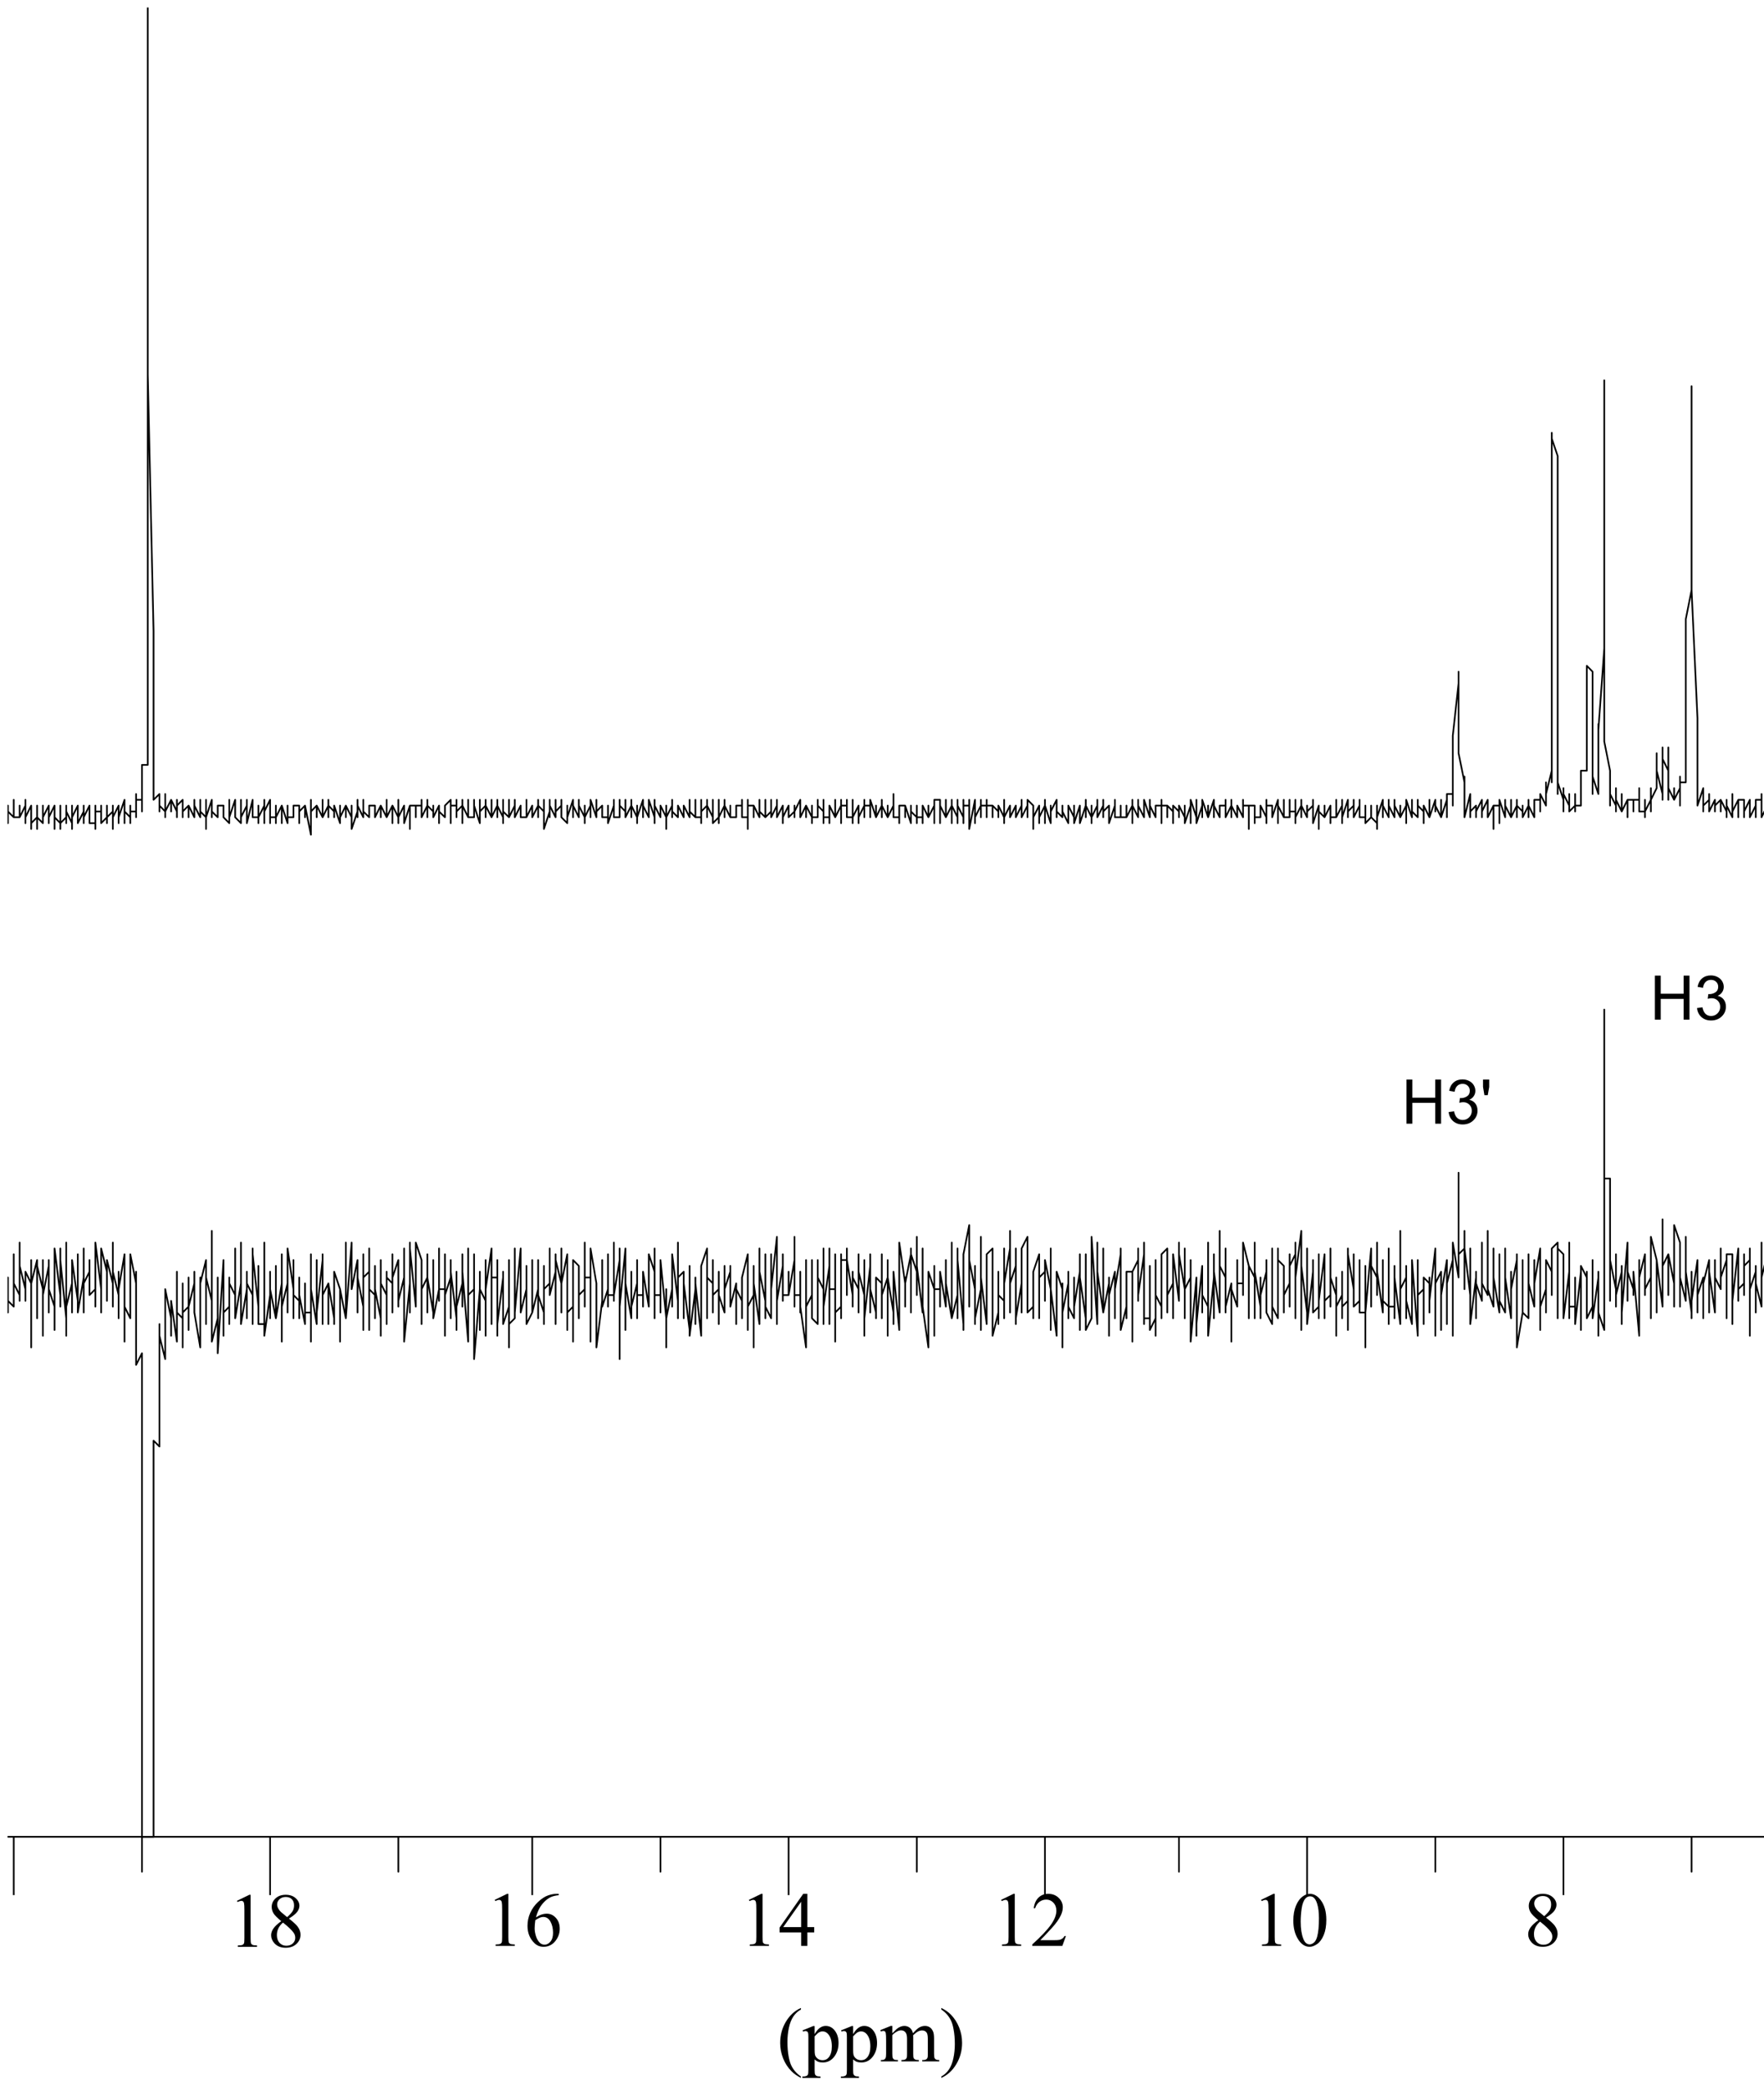 <?xml version="1.0" encoding="UTF-8"?>
<!DOCTYPE svg PUBLIC '-//W3C//DTD SVG 1.0//EN'
          'http://www.w3.org/TR/2001/REC-SVG-20010904/DTD/svg10.dtd'>
<svg stroke-dasharray="none" shape-rendering="auto" xmlns="http://www.w3.org/2000/svg" font-family="'Dialog'" text-rendering="auto" width="314" fill-opacity="1" color-interpolation="auto" color-rendering="auto" preserveAspectRatio="xMidYMid meet" font-size="12px" viewBox="0 0 314 372" fill="black" xmlns:xlink="http://www.w3.org/1999/xlink" stroke="black" image-rendering="auto" stroke-miterlimit="10" stroke-linecap="square" stroke-linejoin="miter" font-style="normal" stroke-width="1" height="372" stroke-dashoffset="0" font-weight="normal" stroke-opacity="1"
><!--Generated by the Batik Graphics2D SVG Generator--><defs id="genericDefs"
  /><g
  ><defs id="defs1"
    ><clipPath clipPathUnits="userSpaceOnUse" id="clipPath1"
      ><path d="M0.646 0.646 L235.44 0.646 L235.44 279.147 L0.646 279.147 L0.646 0.646 Z"
      /></clipPath
      ><clipPath clipPathUnits="userSpaceOnUse" id="clipPath2"
      ><path d="M27.645 9.229 L27.645 279.986 L255.911 279.986 L255.911 9.229 Z"
      /></clipPath
      ><clipPath clipPathUnits="userSpaceOnUse" id="clipPath3"
      ><path d="M-64.516 -64.516 L-64.516 17903.275 L15083.518 17903.275 L15083.518 -64.516 Z"
      /></clipPath
      ><clipPath clipPathUnits="userSpaceOnUse" id="clipPath4"
      ><path d="M0 -0 L0 16000 L15019.001 16000 L15019.001 -0 Z"
      /></clipPath
      ><clipPath clipPathUnits="userSpaceOnUse" id="clipPath5"
      ><path d="M27.644 9.229 L27.644 279.986 L255.91 279.986 L255.91 9.229 Z"
      /></clipPath
    ></defs
    ><g transform="scale(1.333,1.333) translate(-0.646,-0.646) matrix(1.029,0,0,1.029,-27.79,-8.847)"
    ><path d="M58.384 255.902 L59.996 255.117 L60.158 255.117 L60.158 260.706 Q60.158 261.263 60.204 261.4 Q60.25 261.536 60.396 261.611 Q60.543 261.683 60.992 261.693 L60.992 261.875 L58.502 261.875 L58.502 261.693 Q58.97 261.683 59.107 261.615 Q59.244 261.543 59.296 261.423 Q59.351 261.302 59.351 260.706 L59.351 257.132 Q59.351 256.409 59.302 256.204 Q59.27 256.048 59.179 255.977 Q59.087 255.902 58.961 255.902 Q58.782 255.902 58.459 256.055 L58.384 255.902 ZM64.133 258.538 Q63.345 257.894 63.117 257.503 Q62.893 257.113 62.893 256.693 Q62.893 256.048 63.391 255.583 Q63.889 255.117 64.713 255.117 Q65.513 255.117 66.002 255.553 Q66.49 255.986 66.49 256.543 Q66.49 256.914 66.226 257.301 Q65.963 257.685 65.129 258.206 Q65.989 258.87 66.265 259.251 Q66.636 259.749 66.636 260.303 Q66.636 260.999 66.103 261.497 Q65.572 261.992 64.709 261.992 Q63.765 261.992 63.238 261.4 Q62.818 260.928 62.818 260.365 Q62.818 259.925 63.114 259.495 Q63.41 259.062 64.133 258.538 ZM64.898 258.018 Q65.484 257.49 65.64 257.184 Q65.796 256.878 65.796 256.494 Q65.796 255.98 65.507 255.69 Q65.22 255.4 64.722 255.4 Q64.224 255.4 63.912 255.69 Q63.599 255.977 63.599 256.361 Q63.599 256.615 63.729 256.868 Q63.86 257.122 64.097 257.353 L64.898 258.018 ZM64.361 258.724 Q63.957 259.066 63.762 259.469 Q63.567 259.873 63.567 260.342 Q63.567 260.97 63.908 261.351 Q64.254 261.728 64.787 261.728 Q65.315 261.728 65.63 261.432 Q65.95 261.133 65.95 260.706 Q65.95 260.355 65.764 260.078 Q65.416 259.56 64.361 258.724 Z" stroke="none" clip-path="url(#clipPath2)"
    /></g
    ><g transform="matrix(1.371,0,0,1.371,-37.914,-12.657)"
    ><path d="M91.884 255.902 L93.496 255.117 L93.659 255.117 L93.659 260.706 Q93.659 261.263 93.704 261.4 Q93.75 261.536 93.896 261.611 Q94.043 261.683 94.492 261.693 L94.492 261.875 L92.002 261.875 L92.002 261.693 Q92.47 261.683 92.607 261.615 Q92.744 261.543 92.796 261.423 Q92.851 261.302 92.851 260.706 L92.851 257.132 Q92.851 256.409 92.802 256.204 Q92.77 256.048 92.679 255.977 Q92.588 255.902 92.46 255.902 Q92.281 255.902 91.959 256.055 L91.884 255.902 ZM100.195 255.117 L100.195 255.296 Q99.55 255.361 99.144 255.553 Q98.737 255.745 98.336 256.143 Q97.939 256.536 97.679 257.025 Q97.418 257.51 97.242 258.177 Q97.946 257.695 98.652 257.695 Q99.332 257.695 99.83 258.242 Q100.328 258.789 100.328 259.648 Q100.328 260.478 99.824 261.162 Q99.218 261.992 98.222 261.992 Q97.545 261.992 97.07 261.543 Q96.142 260.667 96.142 259.277 Q96.142 258.389 96.497 257.588 Q96.855 256.787 97.516 256.169 Q98.18 255.547 98.785 255.332 Q99.391 255.117 99.912 255.117 L100.195 255.117 ZM97.158 258.535 Q97.07 259.193 97.07 259.6 Q97.07 260.068 97.242 260.618 Q97.418 261.165 97.76 261.488 Q98.007 261.719 98.365 261.719 Q98.789 261.719 99.124 261.318 Q99.459 260.918 99.459 260.176 Q99.459 259.339 99.127 258.731 Q98.795 258.118 98.183 258.118 Q97.998 258.118 97.786 258.197 Q97.575 258.275 97.158 258.535 Z" stroke="none" clip-path="url(#clipPath2)"
    /></g
    ><g transform="matrix(1.371,0,0,1.371,-37.914,-12.657)"
    ><path d="M124.884 255.902 L126.496 255.117 L126.659 255.117 L126.659 260.706 Q126.659 261.263 126.704 261.4 Q126.75 261.536 126.896 261.611 Q127.043 261.683 127.492 261.693 L127.492 261.875 L125.002 261.875 L125.002 261.693 Q125.47 261.683 125.607 261.615 Q125.744 261.543 125.796 261.423 Q125.851 261.302 125.851 260.706 L125.851 257.132 Q125.851 256.409 125.802 256.204 Q125.77 256.048 125.679 255.977 Q125.588 255.902 125.46 255.902 Q125.281 255.902 124.959 256.055 L124.884 255.902 ZM133.367 259.434 L133.367 260.127 L132.479 260.127 L132.479 261.875 L131.672 261.875 L131.672 260.127 L128.869 260.127 L128.869 259.502 L131.942 255.117 L132.479 255.117 L132.479 259.434 L133.367 259.434 ZM131.672 259.434 L131.672 256.146 L129.347 259.434 L131.672 259.434 Z" stroke="none" clip-path="url(#clipPath2)"
    /></g
    ><g transform="matrix(1.371,0,0,1.371,-37.914,-12.657)"
    ><path d="M157.634 255.902 L159.246 255.117 L159.409 255.117 L159.409 260.706 Q159.409 261.263 159.454 261.4 Q159.5 261.536 159.646 261.611 Q159.793 261.683 160.242 261.693 L160.242 261.875 L157.752 261.875 L157.752 261.693 Q158.22 261.683 158.357 261.615 Q158.494 261.543 158.546 261.423 Q158.601 261.302 158.601 260.706 L158.601 257.132 Q158.601 256.409 158.552 256.204 Q158.52 256.048 158.429 255.977 Q158.338 255.902 158.21 255.902 Q158.031 255.902 157.709 256.055 L157.634 255.902 ZM166.049 260.599 L165.584 261.875 L161.677 261.875 L161.677 261.693 Q163.403 260.12 164.106 259.124 Q164.809 258.128 164.809 257.305 Q164.809 256.673 164.422 256.269 Q164.037 255.863 163.5 255.863 Q163.012 255.863 162.621 256.149 Q162.234 256.435 162.048 256.986 L161.869 256.986 Q161.99 256.084 162.494 255.602 Q163.002 255.117 163.757 255.117 Q164.565 255.117 165.102 255.635 Q165.642 256.152 165.642 256.856 Q165.642 257.357 165.408 257.861 Q165.047 258.652 164.236 259.534 Q163.022 260.863 162.719 261.136 L164.447 261.136 Q164.975 261.136 165.186 261.097 Q165.398 261.058 165.567 260.941 Q165.74 260.82 165.867 260.599 L166.049 260.599 Z" stroke="none" clip-path="url(#clipPath2)"
    /></g
    ><g transform="matrix(1.371,0,0,1.371,-37.914,-12.657)"
    ><path d="M191.384 255.902 L192.996 255.117 L193.159 255.117 L193.159 260.706 Q193.159 261.263 193.204 261.4 Q193.25 261.536 193.396 261.611 Q193.543 261.683 193.992 261.693 L193.992 261.875 L191.502 261.875 L191.502 261.693 Q191.97 261.683 192.107 261.615 Q192.244 261.543 192.296 261.423 Q192.351 261.302 192.351 260.706 L192.351 257.132 Q192.351 256.409 192.302 256.204 Q192.27 256.048 192.179 255.977 Q192.088 255.902 191.96 255.902 Q191.781 255.902 191.459 256.055 L191.384 255.902 ZM195.574 258.603 Q195.574 257.471 195.916 256.654 Q196.257 255.833 196.824 255.433 Q197.263 255.117 197.732 255.117 Q198.494 255.117 199.099 255.892 Q199.858 256.856 199.858 258.499 Q199.858 259.652 199.526 260.459 Q199.194 261.263 198.676 261.628 Q198.162 261.992 197.683 261.992 Q196.736 261.992 196.108 260.872 Q195.574 259.932 195.574 258.603 ZM196.531 258.724 Q196.531 260.091 196.869 260.957 Q197.146 261.683 197.7 261.683 Q197.963 261.683 198.246 261.449 Q198.53 261.211 198.676 260.654 Q198.901 259.815 198.901 258.284 Q198.901 257.152 198.666 256.397 Q198.49 255.833 198.21 255.599 Q198.012 255.44 197.729 255.44 Q197.397 255.44 197.136 255.736 Q196.785 256.143 196.658 257.012 Q196.531 257.881 196.531 258.724 Z" stroke="none" clip-path="url(#clipPath2)"
    /></g
    ><g transform="matrix(1.371,0,0,1.371,-37.914,-12.657)"
    ><path d="M227.383 258.538 Q226.595 257.894 226.367 257.503 Q226.143 257.113 226.143 256.693 Q226.143 256.048 226.641 255.583 Q227.139 255.117 227.963 255.117 Q228.763 255.117 229.252 255.553 Q229.74 255.986 229.74 256.543 Q229.74 256.914 229.476 257.301 Q229.213 257.685 228.379 258.206 Q229.238 258.87 229.515 259.251 Q229.886 259.749 229.886 260.303 Q229.886 260.999 229.352 261.497 Q228.822 261.992 227.959 261.992 Q227.015 261.992 226.488 261.4 Q226.068 260.928 226.068 260.365 Q226.068 259.925 226.364 259.495 Q226.66 259.062 227.383 258.538 ZM228.148 258.018 Q228.734 257.49 228.89 257.184 Q229.047 256.878 229.047 256.494 Q229.047 255.98 228.757 255.69 Q228.47 255.4 227.972 255.4 Q227.474 255.4 227.162 255.69 Q226.849 255.977 226.849 256.361 Q226.849 256.615 226.979 256.868 Q227.11 257.122 227.347 257.353 L228.148 258.018 ZM227.611 258.724 Q227.207 259.066 227.012 259.469 Q226.817 259.873 226.817 260.342 Q226.817 260.97 227.159 261.351 Q227.504 261.728 228.037 261.728 Q228.565 261.728 228.881 261.432 Q229.2 261.133 229.2 260.706 Q229.2 260.355 229.014 260.078 Q228.666 259.56 227.611 258.724 Z" stroke="none" clip-path="url(#clipPath2)"
    /></g
    ><g transform="matrix(1.371,0,0,1.371,-37.914,-12.657)"
    ><path d="M131.643 278.835 L131.643 279.014 Q130.907 278.643 130.412 278.144 Q129.709 277.438 129.328 276.475 Q128.948 275.511 128.948 274.476 Q128.948 272.962 129.693 271.716 Q130.442 270.469 131.643 269.932 L131.643 270.137 Q131.044 270.469 130.657 271.045 Q130.273 271.621 130.081 272.507 Q129.892 273.389 129.892 274.349 Q129.892 275.394 130.051 276.25 Q130.178 276.924 130.357 277.331 Q130.54 277.741 130.845 278.115 Q131.151 278.493 131.643 278.835 ZM131.858 272.845 L133.235 272.288 L133.42 272.288 L133.42 273.333 Q133.769 272.744 134.117 272.507 Q134.465 272.269 134.853 272.269 Q135.526 272.269 135.976 272.796 Q136.526 273.441 136.526 274.476 Q136.526 275.635 135.862 276.39 Q135.315 277.012 134.485 277.012 Q134.123 277.012 133.86 276.911 Q133.665 276.836 133.42 276.615 L133.42 277.978 Q133.42 278.438 133.476 278.561 Q133.534 278.688 133.671 278.76 Q133.811 278.835 134.179 278.835 L134.179 279.014 L131.832 279.014 L131.832 278.835 L131.956 278.835 Q132.226 278.838 132.415 278.731 Q132.509 278.678 132.558 278.558 Q132.61 278.438 132.61 277.949 L132.61 273.721 Q132.61 273.284 132.571 273.167 Q132.532 273.05 132.447 272.991 Q132.362 272.933 132.216 272.933 Q132.099 272.933 131.916 273.001 L131.858 272.845 ZM133.42 273.623 L133.42 275.293 Q133.42 275.833 133.466 276.006 Q133.534 276.289 133.798 276.504 Q134.065 276.719 134.472 276.719 Q134.96 276.719 135.263 276.338 Q135.657 275.84 135.657 274.935 Q135.657 273.909 135.207 273.359 Q134.895 272.978 134.465 272.978 Q134.231 272.978 134.003 273.096 Q133.827 273.184 133.42 273.623 ZM136.858 272.845 L138.235 272.288 L138.42 272.288 L138.42 273.333 Q138.769 272.744 139.117 272.507 Q139.465 272.269 139.853 272.269 Q140.526 272.269 140.976 272.796 Q141.526 273.441 141.526 274.476 Q141.526 275.635 140.862 276.39 Q140.315 277.012 139.485 277.012 Q139.123 277.012 138.86 276.911 Q138.665 276.836 138.42 276.615 L138.42 277.978 Q138.42 278.438 138.476 278.561 Q138.534 278.688 138.671 278.76 Q138.811 278.835 139.179 278.835 L139.179 279.014 L136.832 279.014 L136.832 278.835 L136.956 278.835 Q137.226 278.838 137.415 278.731 Q137.509 278.678 137.558 278.558 Q137.61 278.438 137.61 277.949 L137.61 273.721 Q137.61 273.284 137.571 273.167 Q137.532 273.05 137.447 272.991 Q137.362 272.933 137.216 272.933 Q137.099 272.933 136.916 273.001 L136.858 272.845 ZM138.42 273.623 L138.42 275.293 Q138.42 275.833 138.466 276.006 Q138.534 276.289 138.798 276.504 Q139.065 276.719 139.472 276.719 Q139.96 276.719 140.263 276.338 Q140.657 275.84 140.657 274.935 Q140.657 273.909 140.207 273.359 Q139.895 272.978 139.465 272.978 Q139.231 272.978 139.003 273.096 Q138.827 273.184 138.42 273.623 ZM143.508 273.223 Q143.996 272.734 144.084 272.659 Q144.306 272.474 144.56 272.373 Q144.814 272.269 145.061 272.269 Q145.481 272.269 145.784 272.513 Q146.086 272.757 146.19 273.223 Q146.692 272.637 147.037 272.454 Q147.385 272.269 147.753 272.269 Q148.108 272.269 148.385 272.454 Q148.661 272.637 148.821 273.05 Q148.928 273.333 148.928 273.939 L148.928 275.863 Q148.928 276.283 148.993 276.439 Q149.042 276.546 149.172 276.624 Q149.306 276.699 149.602 276.699 L149.602 276.875 L147.395 276.875 L147.395 276.699 L147.489 276.699 Q147.776 276.699 147.939 276.585 Q148.049 276.507 148.098 276.338 Q148.118 276.253 148.118 275.863 L148.118 273.939 Q148.118 273.392 147.987 273.167 Q147.795 272.855 147.375 272.855 Q147.118 272.855 146.855 272.985 Q146.594 273.115 146.223 273.467 L146.213 273.519 L146.223 273.731 L146.223 275.863 Q146.223 276.322 146.275 276.435 Q146.327 276.546 146.467 276.624 Q146.61 276.699 146.952 276.699 L146.952 276.875 L144.69 276.875 L144.69 276.699 Q145.061 276.699 145.201 276.611 Q145.341 276.523 145.393 276.348 Q145.419 276.263 145.419 275.863 L145.419 273.939 Q145.419 273.392 145.256 273.154 Q145.041 272.842 144.657 272.842 Q144.394 272.842 144.133 272.982 Q143.73 273.197 143.508 273.467 L143.508 275.863 Q143.508 276.302 143.57 276.435 Q143.632 276.566 143.749 276.634 Q143.869 276.699 144.237 276.699 L144.237 276.875 L142.024 276.875 L142.024 276.699 Q142.333 276.699 142.453 276.634 Q142.577 276.566 142.639 276.423 Q142.704 276.279 142.704 275.863 L142.704 274.154 Q142.704 273.418 142.659 273.203 Q142.626 273.04 142.551 272.982 Q142.48 272.92 142.353 272.92 Q142.216 272.92 142.024 272.991 L141.952 272.816 L143.3 272.269 L143.508 272.269 L143.508 273.223 ZM149.87 270.137 L149.87 269.932 Q150.613 270.296 151.107 270.794 Q151.804 271.507 152.185 272.467 Q152.566 273.428 152.566 274.466 Q152.566 275.98 151.82 277.227 Q151.078 278.477 149.87 279.014 L149.87 278.835 Q150.473 278.496 150.86 277.923 Q151.248 277.35 151.436 276.465 Q151.625 275.576 151.625 274.613 Q151.625 273.574 151.462 272.715 Q151.342 272.041 151.156 271.637 Q150.974 271.231 150.671 270.856 Q150.369 270.478 149.87 270.137 Z" stroke="none" clip-path="url(#clipPath2)"
    /></g
    ><g stroke-width="14" transform="matrix(0.021,0,0,0.021,1.333,1.333)" stroke-linejoin="round" stroke-linecap="round"
    ><path fill="none" d="M15016 15506 L4 15506" clip-path="url(#clipPath4)"
    /></g
    ><g stroke-width="14" transform="matrix(0.021,0,0,0.021,1.333,1.333)" stroke-linejoin="round" stroke-linecap="round"
    ><path fill="none" d="M4 6864 L4 6765 L4 6765 L4 6914 L4 6815 L4 6914 L4 6914 L4 6815 L53 6864 L53 6765 L53 6864 L53 6765 L53 6765 L53 6864 L53 6815 L53 6864 L53 6864 L53 6716 L53 6765 L53 6864 L103 6864 L103 6765 L103 6765 L103 6864 L103 6864 L103 6815 L103 6815 L103 6864 L103 6765 L103 6864 L103 6864 L152 6765 L152 6815 L152 6765 L152 6765 L152 6864 L152 6864 L152 6765 L152 6914 L152 6765 L152 6864 L152 6716 L152 6864 L201 6765 L201 6815 L201 6914 L201 6963 L201 6765 L201 6815 L201 6864 L201 6963 L201 6815 L201 6765 L201 6914 L251 6864 L251 6765 L251 6765 L251 6864 L251 6765 L251 6963 L251 6963 L251 6815 L251 6864 L251 6765 L251 6765 L251 6864 L300 6914 L300 6815 L300 6864 L300 6765 L300 6765 L300 6864 L300 6815 L300 6864 L350 6765 L350 6864 L350 6765 L350 6864 L350 6765 L350 6864 L350 6765 L350 6914 L350 6864 L350 6815 L350 6815 L350 6864 L350 6864 L399 6765 L399 6765 L399 6864 L399 6815 L399 6864 L399 6914 L399 6815 L399 6963 L399 6815 L399 6765 L399 6864 L448 6914 L448 6815 L448 6864 L448 6765 L448 6864 L448 6765 L448 6765 L448 6864 L448 6815 L448 6963 L448 6815 L448 6914 L498 6864 L498 6765 L498 6765 L498 6864 L498 6765 L498 6864 L498 6914 L498 6765 L498 6765 L498 6815 L498 6815 L547 6914 L547 6914 L547 6765 L547 6765 L547 6864 L547 6815 L547 6914 L547 6963 L547 6765 L547 6864 L547 6765 L547 6864 L596 6765 L596 6864 L596 6815 L596 6864 L596 6765 L596 6864 L596 6765 L596 6864 L596 6815 L596 6864 L596 6765 L596 6914 L646 6815 L646 6815 L646 6914 L646 6864 L646 6765 L646 6864 L646 6765 L646 6914 L646 6765 L646 6815 L646 6864 L646 6864 L695 6765 L695 6765 L695 6864 L695 6765 L695 6914 L695 6765 L695 6914 L745 6914 L745 6765 L745 6765 L745 6864 L745 6864 L745 6765 L745 6765 L745 6864 L745 6765 L745 6864 L745 6963 L745 6815 L794 6815 L794 6914 L794 6864 L794 6765 L794 6914 L794 6765 L794 6864 L794 6815 L794 6815 L794 6864 L794 6765 L794 6914 L843 6864 L843 6765 L843 6914 L843 6765 L843 6914 L843 6765 L843 6815 L843 6914 L843 6815 L843 6864 L843 6864 L893 6815 L893 6963 L893 6815 L893 6864 L893 6765 L893 6815 L893 6963 L893 6815 L893 6914 L893 6963 L893 6815 L893 6864 L942 6765 L942 6815 L942 6864 L942 6765 L942 6864 L942 6765 L942 6864 L942 6815 L942 6914 L942 6765 L942 6864 L942 6864 L992 6716 L992 6914 L992 6765 L992 6765 L992 6914 L992 6815 L992 6765 L992 6716 L992 6864 L992 6914 L992 6765 L992 6815 L1041 6864 L1041 6864 L1041 6765 L1041 6815 L1041 6914 L1041 6864 L1041 6815 L1041 6864 L1041 6815 L1090 6815 L1090 6864 L1090 6864 L1090 6765 L1090 6667 L1090 6815 L1090 6765 L1090 6815 L1090 6864 L1090 6716 L1140 6716 L1140 6815 L1140 6815 L1140 6617 L1140 6765 L1140 6568 L1140 6568 L1140 6716 L1140 6667 L1140 6568 L1140 6568 L1140 6420 L1189 6420 L1189 6123 L1189 6074 L1189 5481 L1189 5432 L1189 3506 L1189 3407 L1189 0 L1189 0 L1189 2963 L1189 3111 L1238 5284 L1238 5333 L1238 6025 L1238 6025 L1238 6321 L1238 6321 L1238 6519 L1238 6469 L1238 6667 L1238 6617 L1238 6716 L1238 6617 L1238 6716 L1288 6667 L1288 6716 L1288 6667 L1288 6765 L1288 6815 L1288 6667 L1288 6765 L1288 6716 L1288 6765 L1288 6667 L1288 6716 L1288 6765 L1337 6815 L1337 6667 L1337 6716 L1337 6815 L1337 6716 L1337 6815 L1337 6716 L1337 6815 L1337 6716 L1337 6864 L1337 6716 L1337 6815 L1387 6716 L1387 6815 L1387 6716 L1387 6815 L1387 6716 L1387 6815 L1387 6815 L1387 6716 L1436 6815 L1436 6716 L1436 6716 L1436 6864 L1436 6765 L1436 6815 L1436 6815 L1436 6765 L1436 6716 L1436 6815 L1436 6765 L1485 6716 L1485 6815 L1485 6716 L1485 6864 L1485 6765 L1485 6815 L1485 6765 L1485 6765 L1485 6864 L1485 6815 L1485 6716 L1485 6815 L1535 6765 L1535 6765 L1535 6815 L1535 6765 L1535 6815 L1535 6765 L1535 6864 L1535 6765 L1535 6864 L1535 6864 L1535 6765 L1584 6864 L1584 6716 L1584 6716 L1584 6864 L1584 6864 L1584 6765 L1584 6864 L1584 6765 L1584 6765 L1584 6864 L1584 6864 L1584 6765 L1634 6864 L1634 6815 L1634 6716 L1634 6864 L1634 6864 L1634 6765 L1634 6765 L1634 6864 L1634 6864 L1634 6765 L1634 6864 L1634 6815 L1683 6864 L1683 6765 L1683 6864 L1683 6716 L1683 6864 L1683 6765 L1683 6765 L1683 6963 L1683 6864 L1683 6815 L1683 6864 L1732 6716 L1732 6765 L1732 6864 L1732 6765 L1732 6815 L1732 6864 L1732 6716 L1732 6765 L1732 6864 L1732 6765 L1732 6815 L1782 6864 L1782 6765 L1782 6765 L1782 6815 L1782 6864 L1782 6765 L1782 6765 L1782 6864 L1782 6864 L1782 6765 L1831 6765 L1831 6864 L1831 6864 L1831 6765 L1831 6765 L1831 6864 L1831 6864 L1831 6765 L1831 6765 L1831 6864 L1880 6914 L1880 6765 L1880 6765 L1880 6864 L1880 6765 L1880 6864 L1880 6864 L1880 6765 L1880 6765 L1880 6864 L1880 6864 L1880 6716 L1880 6765 L1880 6864 L1930 6716 L1930 6864 L1930 6765 L1930 6864 L1930 6864 L1930 6765 L1930 6765 L1930 6864 L1930 6815 L1930 6864 L1979 6914 L1979 6765 L1979 6765 L1979 6914 L1979 6864 L1979 6765 L1979 6765 L1979 6864 L1979 6815 L1979 6864 L1979 6716 L1979 6864 L2029 6765 L2029 6864 L2029 6716 L2029 6815 L2029 6765 L2029 6914 L2029 6864 L2029 6765 L2029 6765 L2029 6864 L2029 6815 L2029 6914 L2078 6716 L2078 6864 L2078 6765 L2078 6864 L2078 6815 L2078 6765 L2078 6864 L2078 6765 L2078 6765 L2078 6864 L2127 6864 L2127 6765 L2127 6864 L2127 6765 L2127 6765 L2127 6914 L2127 6864 L2127 6765 L2127 6864 L2177 6765 L2177 6914 L2177 6815 L2177 6864 L2177 6716 L2177 6716 L2177 6864 L2177 6765 L2177 6864 L2177 6815 L2177 6864 L2177 6815 L2226 6716 L2226 6765 L2226 6864 L2226 6765 L2226 6864 L2226 6864 L2226 6765 L2226 6864 L2226 6765 L2226 6914 L2226 6716 L2226 6765 L2226 6864 L2275 6864 L2275 6765 L2275 6864 L2275 6815 L2275 6765 L2275 6864 L2275 6914 L2275 6765 L2275 6765 L2275 6864 L2325 6765 L2325 6864 L2325 6864 L2325 6765 L2325 6765 L2325 6914 L2325 6765 L2325 6864 L2325 6864 L2325 6765 L2325 6864 L2325 6765 L2374 6914 L2374 6815 L2374 6765 L2374 6864 L2374 6765 L2374 6864 L2374 6914 L2374 6815 L2374 6765 L2374 6864 L2374 6765 L2374 6864 L2424 6864 L2424 6765 L2424 6864 L2424 6765 L2424 6864 L2424 6765 L2424 6864 L2424 6815 L2424 6815 L2424 6765 L2424 6864 L2424 6765 L2473 6765 L2473 6914 L2473 6864 L2473 6765 L2473 6864 L2473 6765 L2473 6815 L2522 6765 L2522 6765 L2522 6864 L2522 6765 L2522 6864 L2522 6765 L2522 6864 L2522 6765 L2522 6864 L2522 6864 L2522 6765 L2522 6765 L2572 7012 L2572 6815 L2572 6716 L2572 6765 L2572 6864 L2572 6765 L2572 6864 L2572 6914 L2572 6765 L2572 6765 L2572 6864 L2572 6815 L2621 6765 L2621 6765 L2621 6864 L2621 6765 L2621 6815 L2621 6765 L2621 6815 L2621 6765 L2621 6864 L2621 6864 L2621 6765 L2621 6765 L2671 6864 L2671 6864 L2671 6716 L2671 6864 L2671 6765 L2671 6864 L2671 6765 L2671 6765 L2671 6864 L2671 6864 L2671 6765 L2671 6864 L2720 6765 L2720 6765 L2720 6815 L2720 6864 L2720 6765 L2720 6765 L2720 6864 L2720 6716 L2720 6864 L2720 6864 L2720 6765 L2769 6815 L2769 6765 L2769 6815 L2769 6864 L2769 6864 L2769 6765 L2769 6765 L2769 6864 L2769 6864 L2769 6815 L2769 6864 L2769 6765 L2819 6914 L2819 6815 L2819 6914 L2819 6765 L2819 6765 L2819 6864 L2819 6864 L2819 6765 L2819 6765 L2819 6864 L2819 6864 L2868 6765 L2868 6765 L2868 6864 L2868 6765 L2868 6864 L2868 6765 L2868 6864 L2868 6765 L2917 6864 L2917 6864 L2917 6765 L2917 6864 L2917 6765 L2917 6765 L2917 6864 L2917 6864 L2917 6765 L2917 6815 L2917 6963 L2967 6815 L2967 6765 L2967 6765 L2967 6815 L2967 6864 L2967 6765 L2967 6765 L2967 6815 L2967 6864 L2967 6765 L2967 6716 L2967 6815 L2967 6765 L3016 6864 L3016 6716 L3016 6864 L3016 6765 L3016 6864 L3016 6815 L3016 6765 L3016 6765 L3016 6864 L3016 6864 L3016 6765 L3016 6815 L3066 6864 L3066 6765 L3066 6864 L3066 6815 L3066 6864 L3066 6765 L3066 6864 L3066 6765 L3066 6864 L3066 6864 L3066 6765 L3115 6765 L3115 6864 L3115 6765 L3115 6864 L3115 6815 L3115 6864 L3115 6765 L3115 6864 L3115 6765 L3115 6864 L3115 6815 L3115 6864 L3164 6765 L3164 6864 L3164 6765 L3164 6864 L3164 6765 L3164 6864 L3164 6815 L3164 6765 L3164 6864 L3164 6815 L3164 6864 L3164 6765 L3214 6864 L3214 6716 L3214 6864 L3214 6765 L3214 6765 L3214 6864 L3214 6864 L3263 6765 L3263 6765 L3263 6864 L3263 6914 L3263 6765 L3263 6765 L3263 6914 L3263 6864 L3263 6815 L3263 6864 L3263 6765 L3263 6765 L3313 6864 L3313 6765 L3313 6864 L3313 6864 L3313 6765 L3313 6716 L3313 6864 L3313 6914 L3313 6716 L3313 6864 L3313 6765 L3313 6864 L3362 6765 L3362 6914 L3362 6765 L3362 6765 L3362 6914 L3362 6765 L3362 6864 L3362 6765 L3362 6864 L3362 6864 L3362 6765 L3362 6914 L3411 6765 L3411 6765 L3411 6864 L3411 6765 L3411 6864 L3411 6765 L3411 6963 L3411 6864 L3411 6765 L3411 6864 L3411 6765 L3461 6765 L3461 6864 L3461 6765 L3461 6815 L3461 6864 L3461 6765 L3461 6864 L3461 6815 L3461 6765 L3461 6864 L3461 6864 L3461 6765 L3510 6765 L3510 6815 L3510 6716 L3510 6864 L3510 6815 L3510 6765 L3510 6716 L3510 6864 L3510 6765 L3510 6864 L3510 6765 L3510 6864 L3559 6765 L3559 6864 L3559 6864 L3559 6765 L3559 6864 L3559 6765 L3559 6716 L3559 6864 L3559 6815 L3559 6864 L3559 6864 L3559 6765 L3609 6815 L3609 6864 L3609 6765 L3609 6864 L3609 6765 L3609 6864 L3609 6864 L3658 6765 L3658 6914 L3658 6815 L3658 6864 L3658 6765 L3658 6864 L3658 6765 L3658 6815 L3658 6765 L3658 6765 L3658 6815 L3658 6864 L3658 6815 L3708 6864 L3708 6765 L3708 6864 L3708 6765 L3708 6765 L3708 6864 L3708 6864 L3708 6815 L3708 6864 L3708 6765 L3708 6815 L3708 6765 L3757 6716 L3757 6864 L3757 6864 L3757 6765 L3757 6864 L3757 6765 L3757 6716 L3757 6864 L3757 6765 L3757 6914 L3757 6864 L3757 6765 L3806 6765 L3806 6864 L3806 6864 L3806 6716 L3806 6765 L3806 6864 L3806 6864 L3806 6765 L3806 6864 L3806 6815 L3856 6765 L3856 6815 L3856 6765 L3856 6864 L3856 6864 L3856 6815 L3856 6716 L3856 6914 L3856 6914 L3856 6765 L3856 6716 L3856 6864 L3856 6765 L3905 6864 L3905 6765 L3905 6864 L3905 6864 L3905 6765 L3905 6765 L3905 6864 L3905 6864 L3905 6716 L3905 6765 L3905 6864 L3955 6864 L3955 6765 L3955 6864 L3955 6716 L3955 6765 L3955 6864 L3955 6815 L3955 6765 L4004 6914 L4004 6765 L4004 6765 L4004 6815 L4004 6864 L4004 6765 L4004 6716 L4004 6864 L4004 6765 L4004 6815 L4004 6815 L4053 6765 L4053 6765 L4053 6864 L4053 6864 L4053 6716 L4053 6864 L4053 6815 L4053 6864 L4053 6765 L4053 6716 L4053 6864 L4053 6765 L4103 6864 L4103 6864 L4103 6716 L4103 6864 L4103 6765 L4103 6815 L4103 6765 L4103 6765 L4103 6864 L4103 6765 L4103 6864 L4152 6765 L4152 6864 L4152 6864 L4152 6765 L4152 6765 L4152 6815 L4152 6864 L4152 6765 L4152 6716 L4152 6815 L4152 6765 L4152 6815 L4152 6765 L4201 6864 L4201 6864 L4201 6765 L4201 6864 L4201 6765 L4201 6716 L4201 6864 L4201 6914 L4201 6765 L4201 6765 L4201 6815 L4251 6864 L4251 6716 L4251 6765 L4251 6864 L4251 6864 L4251 6765 L4251 6864 L4251 6716 L4251 6765 L4251 6815 L4251 6765 L4251 6864 L4300 6765 L4300 6815 L4300 6765 L4300 6864 L4300 6716 L4300 6815 L4300 6815 L4300 6864 L4300 6864 L4350 6765 L4350 6864 L4350 6765 L4350 6765 L4350 6864 L4350 6815 L4350 6864 L4350 6864 L4350 6765 L4350 6765 L4350 6864 L4399 6864 L4399 6765 L4399 6716 L4399 6815 L4399 6765 L4399 6815 L4399 6815 L4399 6765 L4399 6716 L4399 6815 L4399 6864 L4448 6765 L4448 6765 L4448 6864 L4448 6864 L4448 6765 L4448 6765 L4448 6864 L4448 6864 L4448 6765 L4448 6864 L4448 6765 L4448 6864 L4498 6765 L4498 6864 L4498 6716 L4498 6765 L4498 6864 L4498 6765 L4498 6864 L4498 6765 L4498 6864 L4498 6864 L4498 6765 L4547 6815 L4547 6716 L4547 6716 L4547 6864 L4547 6864 L4547 6765 L4547 6864 L4547 6765 L4547 6864 L4547 6716 L4547 6765 L4547 6864 L4547 6963 L4596 6815 L4596 6864 L4596 6765 L4596 6864 L4596 6765 L4596 6716 L4596 6864 L4596 6815 L4596 6765 L4596 6864 L4596 6765 L4596 6765 L4646 6864 L4646 6765 L4646 6864 L4646 6716 L4646 6815 L4646 6864 L4646 6765 L4646 6815 L4646 6716 L4646 6864 L4646 6815 L4695 6765 L4695 6815 L4695 6765 L4695 6815 L4695 6765 L4695 6864 L4695 6716 L4695 6864 L4745 6914 L4745 6765 L4745 6864 L4745 6765 L4745 6765 L4745 6864 L4745 6765 L4745 6864 L4745 6864 L4745 6765 L4745 6765 L4745 6864 L4794 6716 L4794 6864 L4794 6765 L4794 6864 L4794 6864 L4794 6765 L4794 6864 L4794 6765 L4794 6864 L4794 6765 L4794 6864 L4794 6765 L4843 6864 L4843 6765 L4843 6765 L4843 6864 L4843 6864 L4843 6765 L4843 6864 L4843 6716 L4843 6864 L4843 6765 L4843 6765 L4893 6864 L4893 6765 L4893 6864 L4893 6765 L4893 6864 L4893 6864 L4893 6765 L4893 6765 L4893 6864 L4893 6765 L4893 6914 L4893 6864 L4942 6765 L4942 6864 L4942 6765 L4942 6765 L4942 6815 L4942 6765 L4942 6864 L4942 6864 L4942 6765 L4942 6765 L4942 6864 L4942 6716 L4992 6864 L4992 6864 L4992 6765 L4992 6864 L4992 6765 L4992 6864 L4992 6765 L4992 6815 L4992 6716 L4992 6815 L4992 6765 L4992 6815 L5041 6765 L5041 6765 L5041 6864 L5041 6864 L5041 6765 L5041 6765 L5041 6864 L5090 6864 L5090 6765 L5090 6864 L5090 6765 L5090 6864 L5090 6765 L5090 6864 L5090 6765 L5090 6864 L5090 6765 L5090 6765 L5090 6914 L5140 6765 L5140 6864 L5140 6864 L5140 6765 L5140 6815 L5140 6716 L5140 6864 L5140 6765 L5140 6864 L5140 6765 L5140 6815 L5140 6864 L5189 6864 L5189 6765 L5189 6815 L5189 6864 L5189 6716 L5189 6864 L5189 6864 L5189 6765 L5189 6765 L5189 6864 L5189 6864 L5189 6765 L5238 6815 L5238 6716 L5238 6864 L5238 6765 L5238 6765 L5238 6815 L5238 6765 L5238 6815 L5238 6815 L5238 6864 L5238 6864 L5288 6765 L5288 6815 L5288 6765 L5288 6815 L5288 6716 L5288 6716 L5288 6864 L5288 6765 L5288 6864 L5288 6765 L5288 6815 L5288 6765 L5337 6864 L5337 6765 L5337 6914 L5337 6914 L5337 6765 L5337 6864 L5337 6815 L5337 6765 L5337 6864 L5337 6765 L5337 6864 L5337 6864 L5387 6716 L5387 6864 L5387 6765 L5387 6716 L5387 6815 L5387 6815 L5387 6765 L5387 6765 L5436 6864 L5436 6864 L5436 6716 L5436 6864 L5436 6765 L5436 6765 L5436 6864 L5436 6765 L5436 6864 L5436 6864 L5436 6716 L5485 6864 L5485 6765 L5485 6815 L5485 6716 L5485 6765 L5485 6864 L5485 6914 L5485 6765 L5485 6716 L5485 6864 L5485 6864 L5485 6765 L5535 6864 L5535 6815 L5535 6864 L5535 6765 L5535 6815 L5535 6765 L5535 6815 L5535 6765 L5535 6815 L5535 6864 L5535 6765 L5584 6864 L5584 6963 L5584 6765 L5584 6765 L5584 6864 L5584 6765 L5584 6864 L5584 6765 L5584 6815 L5584 6765 L5584 6815 L5584 6864 L5634 6765 L5634 6765 L5634 6864 L5634 6864 L5634 6765 L5634 6864 L5634 6765 L5634 6864 L5634 6765 L5634 6716 L5634 6864 L5634 6765 L5634 6815 L5683 6864 L5683 6765 L5683 6864 L5683 6765 L5683 6765 L5683 6815 L5683 6765 L5683 6864 L5683 6864 L5683 6765 L5683 6765 L5732 6864 L5732 6864 L5732 6765 L5732 6765 L5732 6864 L5732 6864 L5732 6815 L5732 6765 L5732 6864 L5732 6765 L5732 6864 L5732 6864 L5732 6765 L5782 6864 L5782 6716 L5782 6815 L5782 6864 L5782 6864 L5782 6815 L5831 6864 L5831 6765 L5831 6765 L5831 6864 L5831 6864 L5831 6765 L5831 6815 L5831 6765 L5831 6815 L5831 6716 L5831 6765 L5831 6864 L5880 6864 L5880 6765 L5880 6864 L5880 6815 L5880 6765 L5880 6864 L5880 6815 L5880 6914 L5880 6716 L5880 6864 L5880 6864 L5880 6815 L5930 6765 L5930 6815 L5930 6765 L5930 6864 L5930 6864 L5930 6765 L5930 6716 L5930 6864 L5930 6864 L5930 6765 L5930 6864 L5930 6765 L5979 6864 L5979 6765 L5979 6815 L5979 6716 L5979 6765 L5979 6914 L5979 6864 L5979 6765 L5979 6815 L5979 6765 L5979 6765 L5979 6914 L6029 6864 L6029 6765 L6029 6716 L6029 6864 L6029 6716 L6029 6914 L6029 6864 L6029 6765 L6029 6765 L6029 6914 L6029 6864 L6078 6765 L6078 6716 L6078 6864 L6078 6864 L6078 6716 L6078 6864 L6078 6765 L6078 6765 L6078 6864 L6078 6765 L6078 6864 L6078 6864 L6078 6765 L6127 6864 L6127 6765 L6127 6864 L6127 6765 L6127 6765 L6127 6864 L6177 6864 L6177 6765 L6177 6864 L6177 6765 L6177 6815 L6177 6765 L6177 6765 L6177 6864 L6177 6864 L6177 6765 L6177 6864 L6177 6765 L6226 6765 L6226 6864 L6226 6716 L6226 6815 L6226 6815 L6226 6765 L6226 6765 L6226 6864 L6226 6864 L6226 6765 L6226 6765 L6226 6864 L6275 6864 L6275 6765 L6275 6963 L6275 6765 L6275 6716 L6275 6815 L6275 6765 L6275 6864 L6275 6864 L6275 6765 L6275 6815 L6275 6765 L6325 6765 L6325 6864 L6325 6864 L6325 6815 L6325 6765 L6325 6815 L6325 6815 L6325 6864 L6325 6864 L6325 6815 L6325 6765 L6374 6864 L6374 6815 L6374 6765 L6374 6815 L6374 6765 L6374 6864 L6374 6765 L6374 6864 L6374 6765 L6374 6864 L6374 6716 L6374 6815 L6424 6864 L6424 6864 L6424 6765 L6424 6864 L6424 6765 L6424 6864 L6424 6765 L6424 6864 L6424 6765 L6424 6864 L6424 6716 L6424 6765 L6424 6864 L6473 6815 L6473 6765 L6473 6864 L6473 6716 L6473 6765 L6473 6864 L6522 6765 L6522 6864 L6522 6765 L6522 6864 L6522 6815 L6522 6864 L6522 6864 L6522 6765 L6522 6864 L6522 6716 L6522 6864 L6522 6765 L6522 6864 L6572 6765 L6572 6765 L6572 6864 L6572 6765 L6572 6864 L6572 6864 L6572 6765 L6572 6765 L6572 6914 L6572 6765 L6572 6914 L6572 6864 L6621 6765 L6621 6815 L6621 6765 L6621 6765 L6621 6864 L6621 6864 L6621 6765 L6621 6864 L6621 6765 L6621 6765 L6621 6864 L6621 6864 L6671 6815 L6671 6864 L6671 6765 L6671 6815 L6671 6864 L6671 6864 L6671 6765 L6671 6864 L6671 6765 L6671 6864 L6671 6815 L6720 6716 L6720 6864 L6720 6864 L6720 6815 L6720 6765 L6720 6815 L6720 6864 L6720 6765 L6720 6864 L6720 6765 L6720 6864 L6769 6765 L6769 6864 L6769 6765 L6769 6765 L6769 6815 L6769 6765 L6769 6864 L6769 6864 L6769 6765 L6769 6765 L6769 6864 L6769 6765 L6819 6864 L6819 6765 L6819 6864 L6819 6765 L6819 6864 L6819 6765 L6819 6864 L6819 6864 L6819 6765 L6819 6765 L6819 6914 L6819 6765 L6819 6864 L6868 6864 L6868 6765 L6868 6765 L6868 6864 L6868 6716 L6868 6864 L6868 6765 L6917 6815 L6917 6765 L6917 6914 L6917 6864 L6917 6765 L6917 6716 L6917 6815 L6917 6716 L6917 6864 L6917 6765 L6917 6864 L6967 6864 L6967 6765 L6967 6864 L6967 6765 L6967 6765 L6967 6864 L6967 6914 L6967 6765 L6967 6864 L6967 6765 L6967 6864 L6967 6765 L7016 6864 L7016 6815 L7016 6864 L7016 6765 L7016 6815 L7016 6716 L7016 6815 L7016 6716 L7016 6765 L7016 6864 L7016 6765 L7016 6864 L7066 6765 L7066 6864 L7066 6716 L7066 6914 L7066 6914 L7066 6765 L7066 6864 L7066 6765 L7066 6864 L7066 6765 L7066 6864 L7066 6765 L7115 6765 L7115 6864 L7115 6864 L7115 6716 L7115 6765 L7115 6864 L7115 6765 L7115 6864 L7115 6815 L7115 6864 L7115 6765 L7115 6864 L7164 6864 L7164 6765 L7164 6864 L7164 6815 L7164 6815 L7164 6864 L7164 6815 L7164 6716 L7164 6765 L7164 6914 L7164 6864 L7214 6765 L7214 6864 L7214 6765 L7214 6765 L7214 6914 L7214 6864 L7214 6765 L7214 6765 L7214 6864 L7263 6765 L7263 6864 L7263 6815 L7263 6864 L7263 6765 L7263 6864 L7263 6815 L7263 6716 L7263 6815 L7263 6765 L7313 6765 L7313 6864 L7313 6864 L7313 6765 L7313 6864 L7313 6765 L7313 6864 L7313 6765 L7313 6765 L7313 6815 L7313 6765 L7313 6864 L7313 6716 L7362 6864 L7362 6765 L7362 6864 L7362 6765 L7362 6864 L7362 6765 L7362 6864 L7362 6765 L7362 6864 L7362 6864 L7362 6815 L7362 6864 L7411 6765 L7411 6864 L7411 6765 L7411 6864 L7411 6716 L7411 6765 L7411 6864 L7411 6815 L7411 6864 L7411 6864 L7411 6765 L7461 6864 L7461 6765 L7461 6765 L7461 6864 L7461 6864 L7461 6765 L7461 6765 L7461 6815 L7461 6864 L7461 6765 L7461 6815 L7461 6864 L7510 6765 L7510 6864 L7510 6864 L7510 6765 L7510 6765 L7510 6815 L7510 6667 L7510 6864 L7510 6765 L7510 6864 L7559 6864 L7559 6815 L7559 6864 L7559 6765 L7559 6864 L7559 6765 L7559 6864 L7559 6815 L7559 6914 L7559 6815 L7559 6765 L7559 6864 L7559 6815 L7559 6765 L7609 6765 L7609 6864 L7609 6765 L7609 6815 L7609 6815 L7609 6765 L7609 6765 L7658 6914 L7658 6914 L7658 6815 L7658 6864 L7658 6765 L7658 6864 L7658 6765 L7658 6765 L7658 6864 L7658 6914 L7658 6815 L7708 6864 L7708 6765 L7708 6765 L7708 6864 L7708 6864 L7708 6765 L7708 6864 L7708 6765 L7708 6765 L7708 6914 L7708 6765 L7708 6864 L7757 6864 L7757 6765 L7757 6765 L7757 6864 L7757 6765 L7757 6864 L7757 6864 L7757 6765 L7757 6864 L7757 6765 L7757 6914 L7757 6765 L7806 6864 L7806 6815 L7806 6864 L7806 6765 L7806 6864 L7806 6765 L7806 6765 L7806 6864 L7806 6864 L7806 6815 L7806 6765 L7806 6864 L7856 6765 L7856 6914 L7856 6815 L7856 6765 L7856 6765 L7856 6864 L7856 6864 L7856 6765 L7856 6815 L7856 6864 L7856 6815 L7856 6716 L7905 6716 L7905 6864 L7905 6815 L7905 6765 L7905 6864 L7905 6765 L7905 6864 L7905 6765 L7905 6765 L7905 6914 L7905 6864 L7905 6765 L7954 6864 L7954 6716 L7954 6765 L7954 6815 L7954 6765 L7954 6864 L8004 6765 L8004 6864 L8004 6914 L8004 6716 L8004 6765 L8004 6914 L8004 6765 L8004 6864 L8004 6765 L8004 6864 L8004 6864 L8004 6716 L8004 6765 L8053 6864 L8053 6815 L8053 6914 L8053 6914 L8053 6765 L8053 6815 L8053 6716 L8053 6914 L8053 6815 L8053 6864 L8053 6765 L8053 6765 L8103 6864 L8103 6716 L8103 6864 L8103 6815 L8103 6815 L8103 6914 L8103 6815 L8103 6815 L8103 6765 L8103 6864 L8103 6765 L8152 6765 L8152 6864 L8152 6864 L8152 6765 L8152 6765 L8152 6815 L8152 6864 L8152 6765 L8152 6765 L8152 6864 L8152 6716 L8152 6914 L8152 6963 L8201 6716 L8201 6914 L8201 6765 L8201 6864 L8201 6765 L8201 6864 L8201 6765 L8201 6815 L8201 6765 L8201 6765 L8201 6864 L8251 6765 L8251 6864 L8251 6864 L8251 6815 L8251 6864 L8251 6716 L8251 6716 L8251 6864 L8251 6864 L8251 6765 L8251 6815 L8251 6765 L8300 6765 L8300 6864 L8300 6716 L8300 6864 L8300 6864 L8300 6765 L8300 6864 L8300 6765 L8350 6765 L8350 6864 L8350 6864 L8350 6765 L8350 6765 L8350 6815 L8350 6864 L8350 6765 L8350 6864 L8350 6765 L8350 6864 L8350 6765 L8399 6815 L8399 6864 L8399 6864 L8399 6815 L8399 6815 L8399 6864 L8399 6765 L8399 6864 L8399 6864 L8399 6765 L8399 6864 L8399 6765 L8448 6864 L8448 6765 L8448 6864 L8448 6716 L8448 6765 L8448 6864 L8448 6815 L8448 6914 L8448 6815 L8448 6864 L8448 6864 L8498 6765 L8498 6765 L8498 6815 L8498 6864 L8498 6765 L8498 6864 L8498 6765 L8498 6864 L8498 6765 L8498 6864 L8498 6765 L8498 6864 L8547 6765 L8547 6765 L8547 6864 L8547 6815 L8547 6765 L8547 6765 L8547 6864 L8547 6765 L8547 6864 L8547 6765 L8547 6864 L8547 6864 L8596 6765 L8596 6765 L8596 6864 L8596 6864 L8596 6765 L8596 6765 L8596 6864 L8596 6864 L8596 6716 L8596 6765 L8596 6815 L8596 6864 L8646 6765 L8646 6864 L8646 6765 L8646 6765 L8646 6864 L8646 6864 L8646 6716 L8646 6815 L8646 6716 L8646 6815 L8646 6716 L8695 6765 L8695 6963 L8695 6815 L8695 6864 L8695 6914 L8695 6765 L8695 6864 L8745 6765 L8745 6765 L8745 6864 L8745 6765 L8745 6914 L8745 6765 L8745 6864 L8745 6864 L8745 6765 L8745 6765 L8745 6914 L8745 6765 L8745 6864 L8794 6765 L8794 6864 L8794 6864 L8794 6716 L8794 6864 L8794 6765 L8794 6914 L8794 6716 L8794 6716 L8794 6864 L8794 6765 L8843 6914 L8843 6765 L8843 6864 L8843 6864 L8843 6765 L8843 6765 L8843 6914 L8843 6765 L8843 6815 L8843 6815 L8843 6765 L8843 6815 L8893 6716 L8893 6765 L8893 6815 L8893 6765 L8893 6864 L8893 6815 L8893 6765 L8893 6864 L8893 6765 L8893 6864 L8893 6815 L8942 6864 L8942 6815 L8942 6765 L8942 6864 L8942 6765 L8942 6864 L8942 6765 L8942 6864 L8942 6765 L8942 6864 L8942 6864 L8942 6815 L8992 6914 L8992 6765 L8992 6864 L8992 6765 L8992 6765 L8992 6815 L8992 6815 L8992 6864 L8992 6815 L8992 6765 L8992 6864 L8992 6765 L9041 6864 L9041 6765 L9041 6864 L9041 6765 L9041 6765 L9041 6864 L9041 6765 L9041 6914 L9090 6765 L9090 6864 L9090 6914 L9090 6765 L9090 6864 L9090 6765 L9090 6765 L9090 6864 L9090 6765 L9090 6864 L9090 6914 L9140 6765 L9140 6864 L9140 6765 L9140 6716 L9140 6815 L9140 6864 L9140 6765 L9140 6864 L9140 6765 L9140 6765 L9140 6815 L9140 6765 L9189 6864 L9189 6864 L9189 6765 L9189 6864 L9189 6765 L9189 6864 L9189 6765 L9189 6864 L9189 6765 L9189 6765 L9189 6914 L9189 6864 L9238 6765 L9238 6864 L9238 6765 L9238 6864 L9238 6765 L9238 6815 L9238 6716 L9238 6765 L9238 6864 L9238 6765 L9238 6864 L9288 6765 L9288 6864 L9288 6864 L9288 6765 L9288 6815 L9288 6716 L9288 6716 L9288 6815 L9288 6765 L9288 6864 L9288 6815 L9288 6716 L9288 6815 L9337 6765 L9337 6864 L9337 6765 L9337 6765 L9337 6864 L9337 6864 L9337 6765 L9337 6864 L9337 6765 L9337 6765 L9337 6864 L9337 6914 L9387 6765 L9387 6815 L9387 6716 L9387 6815 L9387 6765 L9387 6716 L9387 6864 L9436 6864 L9436 6765 L9436 6765 L9436 6864 L9436 6765 L9436 6815 L9436 6864 L9436 6765 L9436 6765 L9436 6864 L9436 6815 L9436 6864 L9485 6864 L9485 6765 L9485 6815 L9485 6765 L9485 6864 L9485 6765 L9485 6765 L9485 6864 L9485 6765 L9485 6864 L9485 6864 L9535 6765 L9535 6864 L9535 6716 L9535 6864 L9535 6765 L9535 6864 L9535 6716 L9535 6716 L9535 6914 L9535 6765 L9535 6815 L9535 6765 L9584 6864 L9584 6864 L9584 6765 L9584 6765 L9584 6815 L9584 6765 L9584 6815 L9584 6864 L9584 6716 L9584 6765 L9584 6815 L9584 6864 L9584 6765 L9634 6864 L9634 6765 L9634 6815 L9634 6765 L9634 6716 L9634 6864 L9634 6765 L9634 6864 L9634 6815 L9634 6716 L9683 6864 L9683 6765 L9683 6765 L9683 6864 L9683 6864 L9683 6765 L9683 6765 L9683 6864 L9683 6765 L9683 6864 L9683 6716 L9683 6815 L9683 6765 L9732 6864 L9732 6864 L9732 6765 L9732 6815 L9732 6765 L9732 6765 L9732 6864 L9732 6864 L9732 6765 L9732 6864 L9732 6765 L9782 6765 L9782 6864 L9782 6864 L9782 6765 L9782 6864 L9782 6716 L9782 6914 L9782 6765 L9831 6765 L9831 6815 L9831 6864 L9831 6765 L9831 6765 L9831 6864 L9831 6765 L9831 6864 L9831 6864 L9831 6765 L9831 6815 L9831 6765 L9880 6815 L9880 6864 L9880 6765 L9880 6914 L9880 6864 L9880 6765 L9880 6815 L9880 6864 L9880 6864 L9880 6765 L9880 6765 L9930 6815 L9930 6864 L9930 6765 L9930 6765 L9930 6864 L9930 6864 L9930 6815 L9930 6864 L9930 6815 L9930 6765 L9930 6864 L9930 6765 L9979 6864 L9979 6864 L9979 6765 L9979 6765 L9979 6864 L9979 6864 L9979 6765 L9979 6765 L9979 6864 L9979 6864 L9979 6765 L9979 6914 L10029 6765 L10029 6765 L10029 6815 L10029 6765 L10029 6864 L10029 6864 L10029 6765 L10029 6815 L10029 6914 L10029 6864 L10029 6765 L10029 6716 L10078 6864 L10078 6864 L10078 6765 L10078 6864 L10078 6765 L10078 6716 L10078 6864 L10078 6765 L10078 6815 L10078 6765 L10078 6864 L10078 6914 L10127 6765 L10127 6765 L10127 6864 L10127 6765 L10127 6815 L10127 6864 L10127 6716 L10177 6864 L10177 6765 L10177 6815 L10177 6765 L10177 6765 L10177 6864 L10177 6864 L10177 6765 L10177 6765 L10177 6864 L10177 6765 L10177 6864 L10226 6716 L10226 6815 L10226 6765 L10226 6864 L10226 6815 L10226 6765 L10226 6815 L10226 6864 L10226 6765 L10226 6864 L10226 6864 L10226 6765 L10275 6864 L10275 6765 L10275 6864 L10275 6765 L10275 6815 L10275 6765 L10275 6765 L10275 6864 L10275 6765 L10275 6864 L10275 6864 L10275 6765 L10325 6765 L10325 6864 L10325 6716 L10325 6864 L10325 6765 L10325 6864 L10325 6765 L10325 6864 L10325 6815 L10325 6864 L10325 6864 L10374 6765 L10374 6765 L10374 6864 L10374 6716 L10374 6864 L10374 6765 L10374 6864 L10374 6864 L10374 6765 L10374 6864 L10374 6765 L10374 6765 L10424 6864 L10424 6765 L10424 6864 L10424 6864 L10424 6765 L10424 6815 L10424 6765 L10424 6765 L10424 6864 L10424 6864 L10424 6765 L10424 6765 L10473 6864 L10473 6765 L10473 6864 L10473 6716 L10473 6864 L10473 6864 L10473 6765 L10522 6765 L10522 6864 L10522 6765 L10522 6864 L10522 6765 L10522 6864 L10522 6765 L10522 6815 L10522 6765 L10522 6963 L10522 6914 L10522 6765 L10572 6765 L10572 6864 L10572 6815 L10572 6914 L10572 6864 L10572 6765 L10572 6765 L10572 6864 L10572 6765 L10572 6864 L10572 6815 L10572 6864 L10621 6864 L10621 6765 L10621 6815 L10621 6765 L10621 6864 L10621 6765 L10621 6765 L10621 6864 L10621 6864 L10621 6765 L10621 6765 L10671 6864 L10671 6765 L10671 6864 L10671 6864 L10671 6765 L10671 6765 L10671 6864 L10671 6914 L10671 6716 L10671 6716 L10671 6815 L10671 6815 L10671 6765 L10720 6765 L10720 6864 L10720 6864 L10720 6765 L10720 6864 L10720 6765 L10720 6864 L10720 6765 L10720 6765 L10720 6815 L10720 6765 L10720 6864 L10769 6716 L10769 6864 L10769 6765 L10769 6864 L10769 6864 L10769 6765 L10769 6864 L10769 6815 L10769 6914 L10769 6765 L10769 6765 L10819 6864 L10819 6815 L10819 6765 L10819 6765 L10819 6815 L10819 6864 L10819 6765 L10819 6765 L10819 6864 L10819 6716 L10819 6864 L10868 6864 L10868 6765 L10868 6716 L10868 6864 L10868 6765 L10868 6864 L10868 6765 L10868 6815 L10917 6815 L10917 6716 L10917 6716 L10917 6815 L10917 6864 L10917 6765 L10917 6765 L10917 6914 L10917 6765 L10917 6864 L10917 6765 L10917 6815 L10917 6864 L10967 6765 L10967 6716 L10967 6815 L10967 6765 L10967 6864 L10967 6864 L10967 6765 L10967 6864 L10967 6815 L10967 6864 L10967 6765 L11016 6864 L11016 6765 L11016 6864 L11016 6765 L11016 6864 L11016 6765 L11016 6815 L11016 6765 L11016 6864 L11016 6765 L11016 6815 L11066 6765 L11066 6716 L11066 6815 L11066 6765 L11066 6815 L11066 6716 L11066 6864 L11066 6716 L11066 6864 L11066 6914 L11066 6716 L11066 6765 L11066 6914 L11115 6765 L11115 6864 L11115 6765 L11115 6864 L11115 6963 L11115 6765 L11115 6864 L11115 6765 L11115 6864 L11115 6815 L11115 6815 L11164 6864 L11164 6864 L11164 6765 L11164 6765 L11164 6864 L11164 6815 L11164 6765 L11164 6864 L11164 6765 L11164 6765 L11164 6864 L11214 6765 L11214 6815 L11214 6914 L11214 6815 L11214 6864 L11214 6765 L11214 6864 L11214 6765 L11214 6765 L11214 6864 L11263 6864 L11263 6716 L11263 6864 L11263 6815 L11263 6815 L11263 6716 L11263 6765 L11263 6864 L11263 6765 L11263 6864 L11263 6864 L11313 6765 L11313 6765 L11313 6864 L11313 6765 L11313 6864 L11313 6864 L11313 6716 L11313 6815 L11313 6914 L11313 6716 L11313 6864 L11362 6716 L11362 6864 L11362 6864 L11362 6765 L11362 6716 L11362 6864 L11362 6765 L11362 6864 L11362 6765 L11362 6864 L11362 6765 L11362 6815 L11411 6765 L11411 6864 L11411 6864 L11411 6716 L11411 6815 L11411 6765 L11411 6864 L11411 6765 L11411 6864 L11411 6765 L11411 6765 L11411 6864 L11461 6765 L11461 6864 L11461 6864 L11461 6765 L11461 6864 L11461 6716 L11461 6815 L11461 6765 L11461 6765 L11461 6864 L11461 6765 L11461 6864 L11510 6864 L11510 6765 L11510 6864 L11510 6765 L11510 6864 L11510 6765 L11510 6864 L11510 6815 L11510 6765 L11510 6914 L11559 6864 L11559 6765 L11559 6765 L11559 6864 L11559 6864 L11559 6765 L11559 6765 L11559 6864 L11559 6765 L11559 6864 L11609 6914 L11609 6765 L11609 6765 L11609 6963 L11609 6765 L11609 6864 L11609 6765 L11609 6864 L11609 6765 L11609 6864 L11609 6864 L11658 6716 L11658 6765 L11658 6864 L11658 6864 L11658 6765 L11658 6864 L11658 6815 L11658 6864 L11658 6765 L11658 6864 L11658 6765 L11708 6864 L11708 6765 L11708 6765 L11708 6864 L11708 6864 L11708 6765 L11708 6765 L11708 6864 L11708 6716 L11708 6864 L11708 6864 L11708 6765 L11708 6765 L11757 6864 L11757 6864 L11757 6716 L11757 6864 L11757 6716 L11757 6864 L11757 6765 L11757 6765 L11757 6815 L11757 6864 L11757 6765 L11757 6765 L11806 6864 L11806 6864 L11806 6765 L11806 6765 L11806 6864 L11806 6864 L11806 6765 L11806 6864 L11806 6815 L11806 6864 L11856 6765 L11856 6864 L11856 6765 L11856 6765 L11856 6864 L11856 6864 L11856 6765 L11856 6765 L11856 6864 L11856 6765 L11856 6914 L11856 6815 L11856 6716 L11905 6864 L11905 6815 L11905 6864 L11905 6716 L11905 6765 L11905 6864 L11905 6864 L11905 6716 L11905 6765 L11905 6815 L11954 6864 L11954 6765 L11954 6716 L11954 6864 L11954 6864 L11954 6765 L11954 6815 L11954 6765 L11954 6765 L12004 6815 L12004 6864 L12004 6765 L12004 6864 L12004 6765 L12004 6864 L12004 6815 L12004 6765 L12004 6914 L12004 6765 L12004 6864 L12004 6864 L12004 6765 L12053 6864 L12053 6765 L12053 6765 L12053 6864 L12053 6815 L12053 6765 L12053 6765 L12053 6864 L12053 6815 L12053 6716 L12053 6864 L12103 6716 L12103 6815 L12103 6765 L12103 6815 L12103 6716 L12103 6765 L12103 6815 L12103 6716 L12103 6815 L12103 6815 L12103 6765 L12103 6765 L12152 6864 L12152 6815 L12152 6716 L12152 6815 L12152 6716 L12152 6765 L12152 6864 L12152 6864 L12152 6765 L12152 6765 L12152 6864 L12201 6716 L12201 6815 L12201 6716 L12201 6864 L12201 6716 L12201 6815 L12201 6864 L12201 6716 L12201 6667 L12201 6765 L12201 6765 L12201 6667 L12251 6667 L12251 6765 L12251 6765 L12251 6617 L12251 6667 L12251 6568 L12251 6617 L12251 6469 L12251 6469 L12251 6173 L12251 6173 L12300 5728 L12300 5778 L12300 5630 L12300 5630 L12300 5926 L12300 5926 L12300 6321 L12300 6321 L12350 6568 L12350 6519 L12350 6667 L12350 6568 L12350 6765 L12350 6667 L12350 6815 L12350 6716 L12350 6815 L12350 6667 L12350 6815 L12350 6864 L12399 6667 L12399 6815 L12399 6716 L12399 6864 L12399 6765 L12399 6765 L12399 6864 L12399 6864 L12399 6716 L12399 6716 L12399 6815 L12399 6815 L12448 6765 L12448 6765 L12448 6815 L12448 6765 L12448 6864 L12448 6864 L12448 6765 L12448 6765 L12448 6864 L12448 6765 L12448 6815 L12498 6716 L12498 6864 L12498 6864 L12498 6716 L12498 6765 L12498 6815 L12498 6864 L12498 6765 L12498 6864 L12498 6765 L12498 6864 L12498 6765 L12498 6815 L12547 6716 L12547 6765 L12547 6864 L12547 6765 L12547 6815 L12547 6765 L12547 6815 L12547 6864 L12547 6716 L12547 6716 L12547 6864 L12596 6765 L12596 6815 L12596 6864 L12596 6765 L12596 6765 L12596 6864 L12596 6765 L12596 6963 L12596 6864 L12596 6765 L12596 6864 L12596 6765 L12646 6765 L12646 6864 L12646 6864 L12646 6765 L12646 6864 L12646 6765 L12646 6765 L12646 6914 L12646 6914 L12646 6765 L12646 6864 L12646 6716 L12695 6864 L12695 6716 L12695 6815 L12695 6765 L12695 6765 L12695 6864 L12695 6864 L12695 6765 L12745 6864 L12745 6815 L12745 6765 L12745 6864 L12745 6716 L12745 6864 L12745 6864 L12745 6765 L12745 6864 L12745 6716 L12745 6864 L12794 6765 L12794 6765 L12794 6864 L12794 6815 L12794 6716 L12794 6716 L12794 6864 L12794 6864 L12794 6765 L12794 6765 L12794 6815 L12794 6765 L12843 6815 L12843 6864 L12843 6765 L12843 6765 L12843 6864 L12843 6864 L12843 6765 L12843 6765 L12843 6864 L12843 6765 L12843 6864 L12893 6765 L12893 6864 L12893 6864 L12893 6716 L12893 6716 L12893 6864 L12893 6815 L12893 6716 L12893 6864 L12893 6765 L12893 6815 L12893 6765 L12942 6864 L12942 6765 L12942 6765 L12942 6864 L12942 6864 L12942 6765 L12942 6815 L12942 6716 L12942 6765 L12942 6864 L12942 6864 L12942 6716 L12992 6716 L12992 6815 L12992 6815 L12992 6716 L12992 6716 L12992 6765 L12992 6667 L12992 6765 L12992 6716 L12992 6815 L12992 6815 L12992 6667 L13041 6765 L13041 6617 L13041 6765 L13041 6568 L13041 6568 L13041 6667 L13041 6667 L13090 6469 L13090 6568 L13090 6469 L13090 6420 L13090 6123 L13090 6123 L13090 5481 L13090 5481 L13090 4198 L13090 4148 L13090 3605 L13090 3654 L13140 3802 L13140 3802 L13140 5185 L13140 5235 L13140 6123 L13140 6123 L13140 6420 L13140 6321 L13140 6568 L13140 6519 L13140 6667 L13140 6568 L13189 6716 L13189 6765 L13189 6716 L13189 6765 L13189 6617 L13189 6667 L13189 6815 L13189 6815 L13189 6716 L13189 6815 L13189 6716 L13189 6667 L13238 6765 L13238 6716 L13238 6815 L13238 6716 L13238 6815 L13238 6815 L13238 6716 L13238 6667 L13238 6765 L13238 6716 L13238 6815 L13288 6765 L13288 6667 L13288 6765 L13288 6667 L13288 6716 L13288 6815 L13288 6716 L13288 6765 L13288 6765 L13288 6667 L13288 6667 L13288 6765 L13337 6765 L13337 6568 L13337 6667 L13337 6617 L13337 6667 L13337 6568 L13337 6716 L13337 6519 L13337 6617 L13337 6469 L13337 6568 L13337 6469 L13387 6469 L13387 6222 L13387 6272 L13387 5926 L13387 5926 L13387 5679 L13387 5679 L13387 5580 L13436 5630 L13436 5975 L13436 6025 L13436 6420 L13436 6370 L13436 6519 L13436 6519 L13436 6667 L13436 6568 L13436 6667 L13436 6667 L13436 6519 L13485 6667 L13485 6519 L13485 6519 L13485 6617 L13485 6568 L13485 6469 L13485 6469 L13485 6321 L13485 6321 L13485 6074 L13485 6123 L13535 5432 L13535 5432 L13535 4049 L13535 4000 L13535 3160 L13535 3160 L13535 4000 L13535 4049 L13535 5630 L13535 5679 L13535 6222 L13535 6222 L13584 6469 L13584 6469 L13584 6617 L13584 6568 L13584 6716 L13584 6716 L13584 6667 L13584 6667 L13584 6765 L13584 6716 L13584 6667 L13584 6667 L13634 6765 L13634 6617 L13634 6765 L13634 6667 L13634 6765 L13634 6667 L13634 6765 L13634 6815 L13634 6716 L13634 6815 L13634 6716 L13683 6815 L13683 6667 L13683 6815 L13683 6716 L13683 6815 L13683 6716 L13683 6815 L13683 6765 L13683 6765 L13683 6815 L13683 6815 L13683 6716 L13683 6815 L13732 6716 L13732 6765 L13732 6864 L13732 6765 L13732 6864 L13732 6815 L13732 6716 L13732 6815 L13732 6716 L13732 6815 L13732 6716 L13782 6716 L13782 6765 L13782 6815 L13782 6716 L13782 6815 L13782 6716 L13782 6815 L13782 6716 L13831 6716 L13831 6815 L13831 6765 L13831 6617 L13831 6716 L13831 6667 L13831 6667 L13831 6765 L13831 6716 L13831 6765 L13831 6716 L13831 6815 L13880 6815 L13880 6716 L13880 6716 L13880 6815 L13880 6765 L13880 6864 L13880 6815 L13880 6716 L13880 6815 L13880 6765 L13880 6815 L13930 6716 L13930 6716 L13930 6815 L13930 6815 L13930 6716 L13930 6716 L13930 6815 L13930 6716 L13930 6765 L13930 6765 L13930 6617 L13930 6716 L13979 6617 L13979 6519 L13979 6617 L13979 6568 L13979 6420 L13979 6321 L13979 6469 L13979 6469 L13979 6568 L13979 6519 L13979 6370 L13979 6469 L14029 6667 L14029 6568 L14029 6716 L14029 6716 L14029 6568 L14029 6716 L14029 6519 L14029 6568 L14029 6321 L14029 6272 L14029 6370 L14078 6469 L14078 6321 L14078 6420 L14078 6272 L14078 6370 L14078 6519 L14078 6519 L14078 6420 L14078 6420 L14078 6568 L14078 6519 L14078 6716 L14078 6617 L14127 6716 L14127 6617 L14127 6716 L14127 6716 L14127 6667 L14127 6667 L14127 6716 L14177 6617 L14177 6716 L14177 6765 L14177 6617 L14177 6716 L14177 6617 L14177 6617 L14177 6716 L14177 6667 L14177 6568 L14177 6519 L14177 6568 L14226 6568 L14226 6469 L14226 6469 L14226 6222 L14226 6272 L14226 5926 L14226 5877 L14226 5481 L14226 5481 L14226 5185 L14226 5185 L14275 4938 L14275 4988 L14275 4593 L14275 4543 L14275 3704 L14275 3704 L14275 3309 L14275 3210 L14275 3852 L14275 3951 L14275 4889 L14275 4938 L14325 6025 L14325 6025 L14325 6370 L14325 6420 L14325 6617 L14325 6568 L14325 6617 L14325 6568 L14325 6716 L14325 6667 L14325 6765 L14325 6765 L14374 6617 L14374 6667 L14374 6716 L14374 6667 L14374 6815 L14374 6667 L14374 6765 L14374 6815 L14374 6667 L14374 6667 L14374 6815 L14374 6765 L14424 6716 L14424 6667 L14424 6815 L14424 6716 L14424 6765 L14424 6815 L14424 6667 L14424 6667 L14424 6765 L14424 6815 L14424 6716 L14424 6815 L14473 6716 L14473 6815 L14473 6716 L14473 6815 L14473 6716 L14473 6815 L14473 6765 L14522 6716 L14522 6815 L14522 6716 L14522 6815 L14522 6765 L14522 6716 L14522 6716 L14522 6815 L14522 6716 L14522 6815 L14522 6815 L14522 6716 L14572 6815 L14572 6716 L14572 6716 L14572 6815 L14572 6716 L14572 6864 L14572 6815 L14572 6716 L14572 6716 L14572 6815 L14572 6815 L14572 6765 L14621 6864 L14621 6716 L14621 6716 L14621 6815 L14621 6716 L14621 6815 L14621 6667 L14621 6815 L14621 6815 L14621 6716 L14621 6815 L14671 6716 L14671 6716 L14671 6815 L14671 6765 L14671 6864 L14671 6716 L14671 6815 L14671 6716 L14671 6864 L14671 6716 L14671 6815 L14671 6815 L14671 6716 L14720 6716 L14720 6864 L14720 6864 L14720 6765 L14720 6815 L14720 6716 L14720 6716 L14720 6815 L14720 6765 L14720 6864 L14720 6815 L14769 6716 L14769 6815 L14769 6716 L14769 6716 L14769 6765 L14769 6716 L14769 6815 L14769 6716 L14769 6815 L14769 6765 L14769 6864 L14819 6765 L14819 6815 L14819 6815 L14819 6716 L14819 6815 L14819 6716 L14819 6864 L14819 6765 L14819 6716 L14819 6815 L14819 6815 L14819 6716 L14868 6716 L14868 6815 L14868 6667 L14868 6815 L14868 6864 L14868 6765 L14868 6765 L14868 6815 L14868 6864 L14917 6765 L14917 6716 L14917 6815 L14917 6815 L14917 6765 L14917 6815 L14917 6864 L14917 6864 L14917 6765 L14917 6815 L14917 6716 L14967 6815 L14967 6765 L14967 6765 L14967 6815 L14967 6765 L14967 6864 L14967 6716 L14967 6864 L14967 6815 L14967 6716 L14967 6716 L14967 6815" clip-path="url(#clipPath4)"
    /></g
    ><g stroke-width="14" transform="matrix(0.021,0,0,0.021,1.333,1.333)" stroke-linejoin="round" stroke-linecap="round"
    ><path fill="none" d="M4 10815 L4 11012 L4 10765 L4 11062 L4 10963 L4 10864 L4 10963 L53 11012 L53 10864 L53 10765 L53 10568 L53 10963 L53 10667 L53 10914 L53 10568 L53 10815 L103 10914 L103 10765 L103 10765 L103 10963 L103 10864 L103 10815 L103 10469 L103 10765 L103 10667 L152 10864 L152 10716 L152 10914 L152 10963 L152 10716 L152 10815 L152 10864 L152 10716 L201 10815 L201 10914 L201 11358 L201 11111 L201 10815 L201 11012 L201 10617 L201 10617 L201 10815 L251 10617 L251 10716 L251 10667 L251 11012 L251 11111 L251 10914 L251 11062 L251 10667 L300 10864 L300 10765 L300 10864 L300 11259 L300 10617 L300 10914 L350 10667 L350 10914 L350 11062 L350 10765 L350 10617 L350 10864 L350 10716 L350 10864 L350 10864 L399 11012 L399 10568 L399 11160 L399 11012 L399 11111 L399 11210 L399 10765 L399 10519 L448 10914 L448 10667 L448 10914 L448 10815 L448 10914 L448 10914 L448 10519 L448 11012 L448 10617 L498 11111 L498 10469 L498 10864 L498 11062 L498 11259 L498 10765 L498 10815 L498 10914 L498 11012 L547 10815 L547 10815 L547 10914 L547 10914 L547 11062 L547 11012 L547 10815 L547 10617 L596 10963 L596 11012 L596 10864 L596 10914 L596 10815 L596 10864 L596 10568 L596 10864 L596 11062 L646 10765 L646 11062 L646 10617 L646 11012 L646 10963 L646 10617 L646 10519 L646 10765 L646 10815 L695 10716 L695 10617 L695 10765 L695 10617 L695 10914 L745 10864 L745 10815 L745 10716 L745 11012 L745 10815 L745 10568 L745 10864 L745 10716 L745 10469 L794 10864 L794 11062 L794 10914 L794 11012 L794 10667 L794 10815 L794 10815 L794 10716 L794 10519 L843 10716 L843 10963 L843 10617 L843 10864 L843 10617 L843 10864 L843 10864 L843 10617 L893 10815 L893 11012 L893 10815 L893 11012 L893 10765 L893 11012 L893 10963 L893 10469 L893 10716 L942 10914 L942 10815 L942 11111 L942 10864 L942 10716 L942 11062 L942 10914 L942 10864 L992 10568 L992 11309 L992 10864 L992 11062 L992 10914 L992 10765 L992 11160 L992 10765 L992 11012 L1041 11111 L1041 11062 L1041 11111 L1041 10815 L1041 10568 L1090 10815 L1090 10765 L1090 11012 L1090 10716 L1090 11160 L1090 11358 L1090 10765 L1090 11062 L1090 11506 L1140 11407 L1140 11704 L1140 12148 L1140 12839 L1140 13185 L1140 14617 L1140 15506 L1140 15506 L1140 15506 L1189 15506 L1189 15506 L1189 15506 L1189 15506 L1189 15506 L1189 15506 L1189 15506 L1189 15506 L1238 15506 L1238 15506 L1238 15506 L1238 14963 L1238 13728 L1238 13333 L1238 12593 L1238 12346 L1238 12148 L1288 12198 L1288 12000 L1288 11654 L1288 12000 L1288 11654 L1288 11457 L1288 11407 L1288 11160 L1288 11259 L1337 11457 L1337 11407 L1337 11160 L1337 11062 L1337 11259 L1337 11160 L1337 10864 L1337 10864 L1387 11111 L1387 11012 L1387 11259 L1387 11111 L1387 10963 L1436 11309 L1436 10914 L1436 10716 L1436 11210 L1436 11012 L1436 10765 L1436 11062 L1436 10815 L1436 10914 L1436 11062 L1485 11111 L1485 10815 L1485 10864 L1485 11062 L1485 11210 L1485 11012 L1485 11358 L1485 11062 L1535 11012 L1535 10914 L1535 11160 L1535 11012 L1535 10765 L1535 10864 L1535 10963 L1535 11210 L1535 11012 L1584 10815 L1584 11012 L1584 10716 L1584 10716 L1584 10963 L1584 10765 L1584 10864 L1584 11062 L1584 11062 L1634 11358 L1634 11012 L1634 10765 L1634 11012 L1634 11111 L1634 10765 L1634 10864 L1634 10815 L1683 10617 L1683 11012 L1683 10815 L1683 11160 L1683 11111 L1683 10914 L1683 10765 L1683 11111 L1683 10765 L1732 10963 L1732 10815 L1732 11160 L1732 11062 L1732 10815 L1732 10370 L1732 10914 L1732 10864 L1732 11309 L1782 11111 L1782 10765 L1782 10815 L1782 11407 L1831 10617 L1831 11160 L1831 11160 L1831 10963 L1831 11259 L1831 10963 L1831 10963 L1831 11259 L1831 11062 L1880 11012 L1880 10864 L1880 10963 L1880 10864 L1880 11160 L1880 10864 L1880 10963 L1880 10765 L1880 10815 L1930 10914 L1930 10667 L1930 10519 L1930 10765 L1930 10617 L1930 10963 L1930 10864 L1930 11111 L1979 10815 L1979 10716 L1979 10716 L1979 10469 L1979 10864 L1979 11012 L1979 11012 L1979 10469 L1979 11160 L2029 10864 L2029 10765 L2029 10815 L2029 10815 L2029 10716 L2029 10914 L2029 11062 L2029 11111 L2029 10815 L2078 10914 L2078 10765 L2078 10815 L2078 11012 L2078 11160 L2078 10963 L2078 10815 L2078 10519 L2078 10568 L2127 11012 L2127 10815 L2127 10667 L2127 10716 L2127 11160 L2177 11160 L2177 10469 L2177 10519 L2177 11012 L2177 10864 L2177 10815 L2177 10864 L2177 10815 L2177 11259 L2226 10914 L2226 10914 L2226 10765 L2226 10963 L2226 10716 L2226 11111 L2226 10914 L2226 10864 L2275 11111 L2275 10914 L2275 11062 L2275 10716 L2275 10815 L2275 10716 L2275 11062 L2275 10667 L2275 11111 L2325 10815 L2325 11012 L2325 10815 L2325 11111 L2325 11309 L2325 10864 L2325 10568 L2325 10765 L2325 11012 L2374 10815 L2374 11062 L2374 11012 L2374 10864 L2374 10765 L2374 11012 L2374 10519 L2374 10519 L2424 10864 L2424 11111 L2424 10617 L2424 11062 L2424 10864 L2424 10765 L2424 11062 L2424 10716 L2424 10914 L2473 10963 L2473 10864 L2473 10765 L2473 11012 L2473 11111 L2473 10914 L2522 11160 L2522 10914 L2522 10864 L2522 11111 L2522 10864 L2522 10815 L2522 10864 L2522 11062 L2572 11062 L2572 10864 L2572 11309 L2572 11012 L2572 11012 L2572 10815 L2572 10914 L2572 10568 L2572 10864 L2621 11160 L2621 10864 L2621 10963 L2621 10617 L2621 10864 L2621 10815 L2621 10667 L2621 11062 L2671 10617 L2671 11012 L2671 11160 L2671 10864 L2671 10568 L2671 10765 L2671 11012 L2671 10716 L2671 10914 L2720 10815 L2720 11160 L2720 10864 L2720 10815 L2720 10815 L2720 11062 L2720 10815 L2720 11062 L2720 10815 L2769 11111 L2769 10963 L2769 10765 L2769 11160 L2769 10815 L2769 10815 L2769 10716 L2769 10914 L2769 10716 L2819 10864 L2819 11062 L2819 11160 L2819 10914 L2819 11309 L2819 11111 L2819 11012 L2819 10864 L2868 11111 L2868 10765 L2868 10864 L2868 10469 L2868 10765 L2868 11111 L2917 10469 L2917 10765 L2917 10716 L2917 10469 L2917 10765 L2917 10617 L2917 10716 L2917 10864 L2967 10617 L2967 10963 L2967 10864 L2967 10617 L2967 10765 L2967 10864 L2967 11062 L2967 10765 L3016 11012 L3016 10765 L3016 10963 L3016 10617 L3016 10568 L3016 10914 L3016 10914 L3016 11210 L3016 11160 L3016 10765 L3066 10716 L3066 10963 L3066 10864 L3066 11062 L3066 11210 L3066 10519 L3066 10519 L3066 10864 L3115 10914 L3115 10667 L3115 10667 L3115 11062 L3115 10765 L3115 10914 L3115 11111 L3115 10864 L3164 11111 L3164 10815 L3164 10617 L3164 11111 L3164 11012 L3164 10815 L3164 10914 L3164 11259 L3164 10815 L3214 10914 L3214 10716 L3214 11012 L3214 11160 L3214 10765 L3214 10765 L3263 10815 L3263 11062 L3263 10815 L3263 10864 L3263 10617 L3263 10914 L3263 10568 L3263 10963 L3263 10765 L3313 10617 L3313 10864 L3313 10765 L3313 10914 L3313 11012 L3313 10765 L3313 11012 L3313 10963 L3362 10765 L3362 11160 L3362 11111 L3362 10963 L3362 10519 L3362 10864 L3362 10864 L3362 10963 L3362 11309 L3411 10815 L3411 10765 L3411 10765 L3411 11062 L3411 10765 L3411 10469 L3411 10914 L3411 10519 L3461 11012 L3461 10568 L3461 10963 L3461 10815 L3461 11012 L3461 10617 L3461 10864 L3461 10864 L3461 10469 L3510 10617 L3510 11160 L3510 10716 L3510 10914 L3510 10914 L3510 10963 L3510 11062 L3510 10864 L3559 10765 L3559 11062 L3559 10914 L3559 10568 L3559 10914 L3559 10765 L3559 10815 L3559 10617 L3559 10765 L3609 11062 L3609 10864 L3609 10716 L3609 11012 L3609 10617 L3609 11111 L3658 10864 L3658 10519 L3658 10864 L3658 10667 L3658 10963 L3658 10914 L3658 10716 L3658 10716 L3658 10864 L3708 10864 L3708 11160 L3708 11012 L3708 11259 L3708 11012 L3708 10568 L3708 10667 L3708 10914 L3757 10765 L3757 11062 L3757 11012 L3757 10617 L3757 10765 L3757 10963 L3757 11111 L3757 10617 L3757 10716 L3806 11111 L3806 10815 L3806 10963 L3806 10864 L3806 10716 L3806 10716 L3806 11210 L3806 11012 L3856 10815 L3856 10568 L3856 10815 L3856 10716 L3856 10815 L3856 10765 L3856 11012 L3856 10914 L3856 10716 L3905 11309 L3905 10864 L3905 10963 L3905 10519 L3905 11012 L3905 11111 L3905 11012 L3905 10716 L3905 10914 L3955 10864 L3955 11160 L3955 10864 L3955 10568 L3955 11111 L3955 11457 L4004 10864 L4004 10765 L4004 11012 L4004 10716 L4004 11210 L4004 10765 L4004 10815 L4004 10864 L4053 10963 L4053 11111 L4053 10963 L4053 11259 L4053 10815 L4053 10815 L4053 10914 L4053 10617 L4053 10864 L4103 10519 L4103 10864 L4103 10914 L4103 10815 L4103 11160 L4103 11012 L4103 11160 L4103 10765 L4152 10765 L4152 10914 L4152 10716 L4152 11062 L4152 10815 L4152 11111 L4152 11259 L4152 10617 L4152 11160 L4201 10765 L4201 11160 L4201 10815 L4201 10716 L4201 10864 L4201 11062 L4201 10716 L4201 10815 L4201 11160 L4251 11012 L4251 11358 L4251 11111 L4251 10617 L4251 11309 L4251 10815 L4251 10864 L4251 11160 L4300 11111 L4300 10617 L4300 10765 L4300 10815 L4300 10519 L4300 11062 L4350 10519 L4350 10864 L4350 10765 L4350 10815 L4350 10864 L4350 10765 L4350 10617 L4350 11062 L4399 10864 L4399 10765 L4399 10864 L4399 10716 L4399 10765 L4399 10914 L4399 10667 L4399 11012 L4399 10765 L4399 11160 L4448 11062 L4448 10815 L4448 10864 L4448 10617 L4448 11012 L4448 10765 L4448 10864 L4448 11062 L4498 10864 L4498 11111 L4498 10864 L4498 10617 L4498 10765 L4498 11062 L4498 10815 L4498 10914 L4547 11062 L4547 10914 L4547 11160 L4547 10914 L4547 10667 L4547 10963 L4547 11160 L4547 11062 L4547 10864 L4596 10815 L4596 10519 L4596 10914 L4596 10568 L4596 10815 L4596 10765 L4596 10864 L4596 10914 L4646 10716 L4646 11012 L4646 10568 L4646 10716 L4646 11160 L4646 10864 L4646 10765 L4646 10914 L4646 10617 L4695 10815 L4695 10914 L4695 11062 L4695 10667 L4695 10519 L4695 10815 L4745 10568 L4745 10765 L4745 10914 L4745 10617 L4745 11210 L4745 11012 L4745 11111 L4745 11062 L4794 11012 L4794 11309 L4794 10765 L4794 11062 L4794 10914 L4794 10765 L4794 10765 L4794 10914 L4794 10864 L4794 10617 L4843 10667 L4843 10914 L4843 10716 L4843 10864 L4843 10963 L4843 11111 L4843 10716 L4843 10914 L4893 10864 L4893 11012 L4893 10914 L4893 10568 L4893 10914 L4893 10568 L4893 10469 L4893 10765 L4942 10765 L4942 10815 L4942 10667 L4942 11309 L4942 10914 L4942 10765 L4942 10568 L4942 10765 L4942 10519 L4992 10815 L4992 10864 L4992 11259 L4992 11062 L4992 10914 L4992 10815 L4992 11012 L4992 11358 L5041 10963 L5041 10617 L5041 10963 L5041 10765 L5041 11012 L5041 11012 L5090 10864 L5090 10716 L5090 11012 L5090 11012 L5090 10568 L5090 10765 L5090 11012 L5090 10765 L5090 10914 L5140 10914 L5140 10667 L5140 10765 L5140 10963 L5140 10765 L5140 10469 L5140 10765 L5140 10914 L5189 10617 L5189 10815 L5189 10963 L5189 10519 L5189 10815 L5189 11457 L5189 10765 L5189 10963 L5189 11012 L5238 10519 L5238 10716 L5238 11062 L5238 11210 L5238 11111 L5238 11012 L5238 10617 L5238 11012 L5238 10815 L5288 11111 L5288 10716 L5288 10765 L5288 10864 L5288 10716 L5288 10815 L5288 10914 L5288 11012 L5337 10815 L5337 11012 L5337 10914 L5337 11111 L5337 10765 L5337 11062 L5337 10617 L5337 10914 L5387 10914 L5387 10716 L5387 10815 L5387 11012 L5387 10914 L5387 10716 L5387 10716 L5436 11012 L5436 10716 L5436 10914 L5436 10963 L5436 10765 L5436 10963 L5436 10716 L5436 10568 L5485 10716 L5485 10765 L5485 10617 L5485 10568 L5485 10765 L5485 10519 L5485 11111 L5485 10617 L5485 10914 L5535 10914 L5535 10716 L5535 10815 L5535 11062 L5535 11012 L5535 10765 L5535 10815 L5535 10617 L5584 11111 L5584 10864 L5584 11111 L5584 11012 L5584 10963 L5584 11358 L5584 10864 L5584 10914 L5584 11111 L5634 10864 L5634 10815 L5634 11012 L5634 11012 L5634 10815 L5634 11012 L5634 10815 L5634 10914 L5634 10568 L5683 10963 L5683 10469 L5683 10617 L5683 11111 L5683 11012 L5683 10617 L5683 10963 L5683 10765 L5732 10716 L5732 10914 L5732 11012 L5732 10815 L5732 11111 L5732 10864 L5732 10765 L5732 10914 L5732 10815 L5782 11210 L5782 11062 L5782 10667 L5782 10914 L5782 11259 L5831 10864 L5831 11062 L5831 11012 L5831 11160 L5831 10914 L5831 11111 L5831 10914 L5831 10765 L5831 10815 L5880 11259 L5880 11111 L5880 10815 L5880 11012 L5880 10815 L5880 11012 L5880 10765 L5880 11062 L5880 10667 L5930 10519 L5930 10716 L5930 10963 L5930 10617 L5930 10815 L5930 11062 L5930 11111 L5930 10765 L5979 10815 L5979 11012 L5979 10914 L5979 11062 L5979 10914 L5979 10815 L5979 11012 L5979 10617 L5979 10914 L6029 10864 L6029 10716 L6029 11160 L6029 10716 L6029 10963 L6029 10716 L6029 10914 L6029 10815 L6029 10914 L6078 11062 L6078 10716 L6078 10765 L6078 10914 L6078 10765 L6078 10914 L6078 10914 L6078 10667 L6078 10864 L6127 10716 L6127 10914 L6127 10667 L6127 10716 L6127 11012 L6177 10815 L6177 11111 L6177 10914 L6177 10815 L6177 10815 L6177 11160 L6177 11111 L6177 10864 L6226 10963 L6226 10765 L6226 10815 L6226 11111 L6226 11012 L6226 10864 L6226 11111 L6226 10815 L6226 10765 L6275 10568 L6275 11210 L6275 10815 L6275 11012 L6275 10815 L6275 11012 L6275 10914 L6275 10864 L6275 11012 L6325 10914 L6325 10716 L6325 10765 L6325 11358 L6325 10914 L6325 11210 L6325 10667 L6325 10914 L6325 10815 L6374 11160 L6374 11012 L6374 10716 L6374 10519 L6374 10914 L6374 10765 L6374 10617 L6374 10716 L6424 10963 L6424 10667 L6424 11111 L6424 10914 L6424 10568 L6424 10568 L6424 10864 L6424 10864 L6424 11012 L6473 11111 L6473 10765 L6473 10864 L6473 10568 L6473 10864 L6522 10420 L6522 11012 L6522 10765 L6522 10617 L6522 11160 L6522 11012 L6522 10914 L6522 11012 L6522 10963 L6572 10667 L6572 10914 L6572 10815 L6572 10864 L6572 10963 L6572 10617 L6572 10716 L6572 10568 L6572 10914 L6621 10914 L6621 10765 L6621 10815 L6621 10765 L6621 10914 L6621 10914 L6621 10716 L6621 10914 L6671 10617 L6671 10765 L6671 10420 L6671 10815 L6671 10617 L6671 10519 L6671 10963 L6671 11012 L6671 10914 L6720 10914 L6720 10765 L6720 10765 L6720 10914 L6720 10716 L6720 11012 L6720 11062 L6720 10765 L6720 11012 L6769 11358 L6769 10864 L6769 10815 L6769 11062 L6769 10617 L6769 11111 L6769 10864 L6769 10815 L6769 11012 L6819 10914 L6819 10815 L6819 10864 L6819 10765 L6819 10617 L6819 11012 L6819 11012 L6819 11111 L6868 11160 L6868 10864 L6868 10617 L6868 10914 L6868 11160 L6868 10765 L6917 10864 L6917 10815 L6917 10519 L6917 10716 L6917 11160 L6917 10963 L6917 11012 L6917 11012 L6967 10667 L6967 11111 L6967 10519 L6967 11062 L6967 10716 L6967 11160 L6967 10617 L6967 10864 L7016 10864 L7016 10765 L7016 10765 L7016 10864 L7016 10914 L7016 10568 L7016 11160 L7016 11309 L7016 10914 L7016 11062 L7066 11012 L7066 10568 L7066 11111 L7066 10864 L7066 10716 L7066 10765 L7066 10815 L7066 10617 L7115 10617 L7115 10864 L7115 10519 L7115 10914 L7115 10568 L7115 10914 L7115 10914 L7115 10765 L7115 10617 L7164 10914 L7164 10963 L7164 10815 L7164 10716 L7164 10815 L7164 10864 L7164 11012 L7164 10765 L7214 10864 L7214 10617 L7214 11062 L7214 10568 L7214 11012 L7214 10716 L7263 10914 L7263 10815 L7263 10716 L7263 10914 L7263 10617 L7263 11259 L7263 10864 L7263 11111 L7313 10667 L7313 11062 L7313 10765 L7313 10914 L7313 10864 L7313 11012 L7313 10617 L7313 10568 L7313 10864 L7362 11062 L7362 10914 L7362 11062 L7362 10914 L7362 11111 L7362 11012 L7362 11012 L7362 10864 L7362 10765 L7411 10815 L7411 11062 L7411 10568 L7411 10716 L7411 11111 L7411 10914 L7411 10716 L7411 10914 L7461 10765 L7461 10864 L7461 10617 L7461 11259 L7461 10667 L7461 10765 L7461 11111 L7461 11012 L7461 10765 L7510 11062 L7510 10815 L7510 11160 L7510 10914 L7510 10914 L7510 10815 L7510 11012 L7510 10716 L7559 11210 L7559 10864 L7559 10617 L7559 11111 L7559 10815 L7559 11111 L7559 10864 L7559 10519 L7559 11012 L7559 10469 L7609 10815 L7609 11012 L7609 10864 L7609 10765 L7609 10815 L7658 10568 L7658 10519 L7658 10914 L7658 11012 L7658 10815 L7658 11062 L7658 10765 L7658 10568 L7708 10716 L7708 10617 L7708 10420 L7708 10716 L7708 10815 L7708 10864 L7708 10765 L7708 10914 L7708 10667 L7757 11062 L7757 10519 L7757 10815 L7757 10765 L7757 10914 L7757 10617 L7757 10765 L7757 11012 L7757 11012 L7806 11358 L7806 10716 L7806 10864 L7806 10765 L7806 11062 L7806 10914 L7806 10716 L7806 10716 L7856 10864 L7856 11259 L7856 10765 L7856 10864 L7856 10667 L7856 10765 L7856 11012 L7856 11111 L7856 10864 L7905 10864 L7905 10716 L7905 11012 L7905 10716 L7905 11012 L7905 10765 L7905 10963 L7905 10716 L7954 11012 L7954 10864 L7954 10914 L7954 10815 L7954 10617 L7954 10815 L8004 11111 L8004 10914 L8004 10864 L8004 10765 L8004 10914 L8004 10469 L8004 10864 L8004 11062 L8004 11111 L8053 10914 L8053 10617 L8053 10716 L8053 10519 L8053 10765 L8053 10716 L8053 11111 L8053 10815 L8053 10617 L8103 11160 L8103 10815 L8103 11012 L8103 10765 L8103 10716 L8103 11210 L8103 10765 L8103 10568 L8152 10321 L8152 10765 L8152 10914 L8152 11012 L8152 10815 L8152 10568 L8152 10716 L8152 10914 L8152 10617 L8201 10864 L8201 10667 L8201 10914 L8201 10765 L8201 11160 L8201 11160 L8201 10765 L8201 11111 L8251 10864 L8251 10963 L8251 10420 L8251 10667 L8251 10914 L8251 10963 L8251 10716 L8251 11210 L8251 10765 L8300 11160 L8300 10815 L8300 10864 L8300 10914 L8300 10864 L8300 10568 L8350 10519 L8350 10914 L8350 10617 L8350 10667 L8350 10914 L8350 10815 L8350 10617 L8350 11259 L8399 11062 L8399 10716 L8399 10765 L8399 10765 L8399 10815 L8399 11160 L8399 10765 L8399 10914 L8448 10963 L8448 10519 L8448 11012 L8448 10765 L8448 10815 L8448 11111 L8448 11111 L8448 10568 L8448 10815 L8498 10519 L8498 11012 L8498 10568 L8498 11062 L8498 10765 L8498 10914 L8498 10716 L8498 10370 L8498 10815 L8547 10667 L8547 10864 L8547 11160 L8547 10765 L8547 10963 L8547 10568 L8547 10519 L8547 11062 L8547 11111 L8596 10815 L8596 10617 L8596 10815 L8596 11062 L8596 10864 L8596 10815 L8596 11062 L8596 10914 L8596 10519 L8646 10420 L8646 10864 L8646 10716 L8646 10815 L8646 10815 L8646 10864 L8646 10617 L8646 11062 L8695 11012 L8695 10815 L8695 11012 L8695 10914 L8695 11111 L8695 10716 L8745 10568 L8745 10914 L8745 10815 L8745 10617 L8745 11012 L8745 10815 L8745 11111 L8745 10765 L8794 10716 L8794 10765 L8794 10716 L8794 10963 L8794 10864 L8794 10963 L8794 10914 L8794 10617 L8843 10864 L8843 11160 L8843 11210 L8843 10963 L8843 10914 L8843 10765 L8843 10519 L8843 10914 L8843 10864 L8893 11259 L8893 10765 L8893 11062 L8893 11062 L8893 10815 L8893 10963 L8893 11062 L8893 11012 L8893 10716 L8942 10864 L8942 11062 L8942 10815 L8942 11012 L8942 11358 L8942 11111 L8942 10914 L8942 11062 L8942 11062 L8992 10815 L8992 11111 L8992 10963 L8992 10815 L8992 10914 L8992 10914 L8992 10716 L8992 11012 L9041 11111 L9041 11111 L9041 10765 L9041 10864 L9041 10815 L9041 10815 L9041 11012 L9090 10716 L9090 11210 L9090 10716 L9090 11012 L9090 10568 L9090 10864 L9090 10914 L9090 10765 L9140 11111 L9140 10963 L9140 11111 L9140 10765 L9140 10568 L9140 11111 L9140 11012 L9140 11210 L9189 11111 L9189 10914 L9189 10914 L9189 10716 L9189 10667 L9189 10765 L9189 10914 L9189 10568 L9189 10420 L9238 11160 L9238 10765 L9238 11012 L9238 10716 L9238 10914 L9238 11062 L9238 10469 L9238 10716 L9288 11062 L9288 10519 L9288 10716 L9288 10716 L9288 10963 L9288 10568 L9288 11012 L9288 10765 L9288 11062 L9337 10815 L9337 11259 L9337 11062 L9337 10914 L9337 10963 L9337 10765 L9337 11062 L9337 10914 L9387 10716 L9387 10864 L9387 11111 L9387 10914 L9387 11062 L9387 10864 L9436 10568 L9436 10914 L9436 10519 L9436 10765 L9436 10864 L9436 10617 L9436 10815 L9436 10765 L9436 11012 L9436 11210 L9485 11012 L9485 10716 L9485 10864 L9485 10765 L9485 10815 L9485 11062 L9485 11111 L9485 10716 L9535 10716 L9535 10815 L9535 10963 L9535 11259 L9535 11062 L9535 11309 L9535 11012 L9535 10716 L9584 10617 L9584 10914 L9584 10963 L9584 10519 L9584 10617 L9584 10864 L9584 10815 L9584 10914 L9634 10568 L9634 10815 L9634 10667 L9634 11062 L9634 10765 L9634 10469 L9634 11012 L9634 11160 L9634 10963 L9634 11111 L9683 11111 L9683 11012 L9683 10914 L9683 10667 L9683 10864 L9683 11012 L9683 10914 L9683 11210 L9732 11111 L9732 10765 L9732 11062 L9732 10914 L9732 10815 L9732 10617 L9732 11259 L9732 11012 L9732 10914 L9782 11012 L9782 10815 L9782 11111 L9782 10617 L9782 10815 L9782 10568 L9831 10519 L9831 10815 L9831 11062 L9831 11062 L9831 10716 L9831 10617 L9831 10815 L9831 10617 L9831 10914 L9880 10815 L9880 11111 L9880 10815 L9880 10568 L9880 10765 L9880 10864 L9880 10963 L9880 10568 L9930 10963 L9930 10765 L9930 10815 L9930 10864 L9930 10716 L9930 10864 L9930 10469 L9930 10568 L9979 10864 L9979 11012 L9979 11111 L9979 10716 L9979 11062 L9979 10568 L9979 10519 L9979 10815 L9979 10864 L10029 10765 L10029 10716 L10029 10815 L10029 10617 L10029 10815 L10029 10815 L10029 10914 L10029 11309 L10078 10765 L10078 10815 L10078 10815 L10078 10815 L10078 10963 L10078 10914 L10078 11259 L10078 10914 L10078 11160 L10127 10667 L10127 10815 L10127 11062 L10127 10914 L10127 10716 L10127 10914 L10177 11012 L10177 10617 L10177 10815 L10177 11062 L10177 10914 L10177 10469 L10177 10519 L10177 11111 L10177 11259 L10226 10765 L10226 10765 L10226 10914 L10226 10568 L10226 10765 L10226 10815 L10226 11111 L10226 10716 L10275 11062 L10275 10568 L10275 11012 L10275 10370 L10275 10864 L10275 10765 L10275 10914 L10275 10716 L10275 10667 L10325 10765 L10325 10519 L10325 10914 L10325 11062 L10325 10963 L10325 10617 L10325 10617 L10325 11012 L10374 10815 L10374 11012 L10374 10864 L10374 11111 L10374 11309 L10374 10815 L10374 10815 L10374 11062 L10374 10864 L10424 11012 L10424 10914 L10424 11012 L10424 10617 L10424 10963 L10424 10914 L10424 10716 L10424 10914 L10424 10815 L10473 10815 L10473 10914 L10473 10864 L10473 10716 L10473 10765 L10473 10469 L10522 10667 L10522 10914 L10522 10815 L10522 10864 L10522 11111 L10522 10815 L10522 10815 L10522 10667 L10572 10765 L10572 10469 L10572 10519 L10572 10963 L10572 11111 L10572 10963 L10572 11062 L10572 10716 L10621 11012 L10621 11012 L10621 10765 L10621 11062 L10621 10864 L10621 10815 L10621 11111 L10621 10864 L10621 10914 L10671 10716 L10671 10617 L10671 10963 L10671 10963 L10671 10716 L10671 10864 L10671 10667 L10671 10914 L10671 11062 L10720 11160 L10720 10815 L10720 10914 L10720 10617 L10720 10815 L10720 10519 L10720 10815 L10720 11012 L10769 11111 L10769 10914 L10769 10519 L10769 10864 L10769 10765 L10769 10864 L10769 10864 L10769 10815 L10769 10617 L10819 10667 L10819 10667 L10819 10963 L10819 10716 L10819 10914 L10819 11062 L10819 10815 L10819 10914 L10868 10815 L10868 10568 L10868 10914 L10868 11012 L10868 10815 L10868 10667 L10917 10568 L10917 10469 L10917 10716 L10917 10617 L10917 11062 L10917 11111 L10917 11012 L10917 10914 L10917 10765 L10967 10370 L10967 10716 L10967 10568 L10967 10815 L10967 11062 L10967 10815 L10967 11210 L10967 10815 L10967 10667 L11016 11062 L11016 11012 L11016 10815 L11016 10519 L11016 10716 L11016 10765 L11016 10914 L11016 11160 L11066 10716 L11066 10815 L11066 10617 L11066 10716 L11066 11062 L11066 10716 L11066 10864 L11066 10815 L11066 11062 L11115 11012 L11115 11111 L11115 10914 L11115 10716 L11115 10914 L11115 10815 L11115 10568 L11115 10914 L11115 10963 L11164 10568 L11164 10716 L11164 10815 L11164 11012 L11164 11111 L11164 10815 L11164 10963 L11214 10914 L11214 11012 L11214 10864 L11214 10519 L11214 10765 L11214 11012 L11214 10765 L11263 10914 L11263 10963 L11263 11160 L11263 10765 L11263 11062 L11263 11259 L11263 10864 L11263 11012 L11313 10914 L11313 10716 L11313 10864 L11313 11111 L11313 10963 L11313 11062 L11313 10765 L11313 10864 L11313 11012 L11362 10963 L11362 11160 L11362 10815 L11362 10519 L11362 10815 L11362 10815 L11362 11210 L11362 10963 L11362 10568 L11411 10864 L11411 10815 L11411 10568 L11411 10568 L11411 10815 L11411 10914 L11411 10716 L11411 10815 L11411 11012 L11461 10963 L11461 11062 L11461 11062 L11461 10815 L11461 10765 L11461 10617 L11461 10815 L11461 11062 L11510 11062 L11510 11358 L11510 10864 L11510 10667 L11510 10963 L11510 11210 L11510 10815 L11510 11062 L11559 10519 L11559 10914 L11559 11012 L11559 10815 L11559 10815 L11559 10667 L11609 10765 L11609 10617 L11609 10617 L11609 10914 L11609 10914 L11609 10469 L11609 10914 L11609 10765 L11609 10716 L11658 11062 L11658 10765 L11658 10914 L11658 10617 L11658 10864 L11658 10716 L11658 10815 L11658 10815 L11658 10963 L11708 11012 L11708 10667 L11708 10765 L11708 10519 L11708 10963 L11708 11160 L11708 10568 L11708 11012 L11757 11012 L11757 10914 L11757 10815 L11757 11111 L11757 10815 L11757 10667 L11757 10914 L11757 10765 L11757 10765 L11806 11160 L11806 11012 L11806 10667 L11806 10617 L11806 10765 L11806 10370 L11806 10815 L11806 10864 L11856 10765 L11856 10716 L11856 11111 L11856 11111 L11856 10864 L11856 11062 L11856 10667 L11856 11062 L11856 10963 L11905 11160 L11905 10864 L11905 10617 L11905 10765 L11905 10617 L11905 10765 L11905 10716 L11905 10963 L11905 10617 L11954 11259 L11954 10914 L11954 10716 L11954 10617 L11954 10914 L12004 10864 L12004 10765 L12004 10963 L12004 10765 L12004 10864 L12004 11160 L12004 11012 L12004 10765 L12053 10815 L12053 10864 L12053 11012 L12053 10914 L12053 11062 L12053 10765 L12053 10765 L12053 10963 L12053 11012 L12053 10963 L12103 10519 L12103 11111 L12103 11259 L12103 11062 L12103 10963 L12103 10716 L12103 10568 L12103 10815 L12152 10716 L12152 10864 L12152 10963 L12152 11210 L12152 11012 L12152 10765 L12152 10716 L12152 11160 L12152 10914 L12201 10617 L12201 10765 L12201 11160 L12201 10914 L12201 11062 L12201 10667 L12201 10815 L12201 10815 L12251 10617 L12251 11259 L12251 10963 L12251 11012 L12251 10765 L12251 10815 L12251 11111 L12251 10815 L12251 10469 L12300 10765 L12300 10272 L12300 9877 L12300 10667 L12300 10568 L12350 10519 L12350 10370 L12350 10667 L12350 10617 L12350 10815 L12350 10617 L12350 10864 L12350 10815 L12350 10519 L12399 10914 L12399 10519 L12399 10568 L12399 10864 L12399 10765 L12399 11111 L12399 11160 L12399 10765 L12399 11160 L12448 10765 L12448 10765 L12448 11111 L12448 10716 L12448 10815 L12448 11111 L12448 10716 L12448 10815 L12498 10963 L12498 10716 L12498 10914 L12498 10914 L12498 10469 L12498 10617 L12498 10864 L12498 10864 L12498 10815 L12547 10914 L12547 10914 L12547 10864 L12547 10370 L12547 10864 L12547 10568 L12547 10469 L12547 10864 L12596 11012 L12596 10815 L12596 11012 L12596 10716 L12596 10914 L12596 10716 L12596 10519 L12596 11012 L12596 10765 L12646 11062 L12646 10914 L12646 10568 L12646 10667 L12646 10963 L12646 11062 L12646 10864 L12646 10815 L12646 10963 L12695 11062 L12695 10519 L12695 10617 L12695 10765 L12695 10765 L12745 11111 L12745 10765 L12745 11111 L12745 10716 L12745 10914 L12745 10914 L12745 10765 L12745 11111 L12745 10864 L12794 10617 L12794 10815 L12794 10815 L12794 10617 L12794 11210 L12794 10568 L12794 10864 L12794 11062 L12794 11358 L12843 11062 L12843 10914 L12843 10864 L12843 10864 L12843 11062 L12843 10864 L12843 10716 L12843 10617 L12843 11062 L12893 11111 L12893 10568 L12893 10667 L12893 10765 L12893 10914 L12893 11012 L12893 10716 L12893 10815 L12942 11012 L12942 10716 L12942 10617 L12942 10914 L12942 10716 L12942 10815 L12942 10864 L12942 10765 L12942 10815 L12992 10519 L12992 10864 L12992 10914 L12992 10963 L12992 11210 L12992 10815 L12992 10667 L12992 11012 L13041 10864 L13041 10815 L13041 11062 L13041 10815 L13041 10617 L13090 10716 L13090 10914 L13090 10765 L13090 10617 L13090 10667 L13090 10765 L13090 10815 L13090 10617 L13090 10716 L13090 10519 L13140 10469 L13140 10716 L13140 10568 L13140 10765 L13140 10765 L13140 11111 L13140 10864 L13140 10519 L13189 10568 L13189 10765 L13189 10765 L13189 11012 L13189 11012 L13189 10815 L13189 10815 L13189 11111 L13238 10716 L13238 11062 L13238 11012 L13238 10469 L13238 10617 L13238 10815 L13238 11111 L13238 10716 L13238 10617 L13238 11012 L13288 11012 L13288 10815 L13288 10765 L13288 11062 L13288 11111 L13288 10815 L13288 10815 L13288 11160 L13337 10716 L13337 11012 L13337 11062 L13337 10716 L13337 10864 L13337 10914 L13337 11210 L13337 10864 L13337 10667 L13387 10765 L13387 10914 L13387 10716 L13387 10815 L13387 11111 L13436 11012 L13436 10914 L13436 10815 L13436 11111 L13436 10617 L13436 11062 L13436 10914 L13436 10765 L13436 11111 L13485 10765 L13485 10963 L13485 10716 L13485 10765 L13485 11259 L13485 10864 L13485 11062 L13485 11062 L13535 11210 L13535 11012 L13535 10025 L13535 8988 L13535 8494 L13535 8691 L13535 9136 L13535 9630 L13535 9926 L13584 9926 L13584 10469 L13584 10568 L13584 10222 L13584 10519 L13584 10864 L13584 10963 L13584 10914 L13584 10617 L13634 10864 L13634 10864 L13634 10617 L13634 10617 L13634 10765 L13634 11012 L13634 10568 L13634 10667 L13634 10914 L13683 10716 L13683 10914 L13683 10864 L13683 10667 L13683 10914 L13683 11160 L13683 10914 L13683 11062 L13732 10469 L13732 10617 L13732 10568 L13732 10963 L13732 10716 L13732 10914 L13732 10568 L13732 10963 L13732 10716 L13782 10864 L13782 10716 L13782 10914 L13782 10815 L13782 10716 L13831 11259 L13831 10963 L13831 10617 L13831 10864 L13831 10765 L13831 11111 L13831 10667 L13831 10765 L13880 10568 L13880 10765 L13880 10864 L13880 10765 L13880 10914 L13880 10864 L13880 10568 L13880 10864 L13880 10864 L13930 10765 L13930 10864 L13930 11062 L13930 11012 L13930 10765 L13930 10617 L13930 11012 L13930 11111 L13930 10420 L13979 10617 L13979 10963 L13979 11062 L13979 10716 L13979 10667 L13979 10815 L13979 10815 L13979 10716 L13979 10617 L14029 11012 L14029 10914 L14029 10815 L14029 10617 L14029 10815 L14029 10617 L14029 10272 L14029 10667 L14078 10568 L14078 10568 L14078 10765 L14078 10568 L14078 10815 L14078 10617 L14078 10914 L14078 10864 L14078 10568 L14127 10815 L14127 10765 L14127 11012 L14127 10716 L14127 10617 L14127 10321 L14177 10469 L14177 11012 L14177 10519 L14177 10716 L14177 10667 L14177 10914 L14177 10864 L14177 10765 L14226 10963 L14226 10864 L14226 10815 L14226 10568 L14226 10815 L14226 10420 L14226 10815 L14226 10716 L14226 10716 L14275 11062 L14275 10815 L14275 11111 L14275 11062 L14275 10716 L14275 10914 L14275 10716 L14275 10963 L14325 10617 L14325 11012 L14325 10716 L14325 10667 L14325 10864 L14325 10716 L14325 11062 L14325 10617 L14325 10914 L14374 10765 L14374 11062 L14374 11012 L14374 10864 L14374 11111 L14374 10815 L14374 10815 L14374 10914 L14374 10815 L14424 10617 L14424 11062 L14424 10716 L14424 10617 L14424 10914 L14424 11062 L14424 10765 L14424 10716 L14473 11062 L14473 10617 L14473 10815 L14473 10815 L14473 10667 L14473 10914 L14473 10765 L14522 10864 L14522 10568 L14522 10864 L14522 10617 L14522 10864 L14522 10815 L14522 10519 L14522 10765 L14572 10617 L14572 11012 L14572 10963 L14572 11111 L14572 11062 L14572 10765 L14572 10815 L14572 10568 L14621 10568 L14621 10864 L14621 10864 L14621 11160 L14621 10765 L14621 11062 L14621 10716 L14621 10864 L14621 10963 L14671 10519 L14671 10765 L14671 10963 L14671 10864 L14671 10864 L14671 10716 L14671 10519 L14671 10864 L14720 10815 L14720 10914 L14720 10716 L14720 10617 L14720 10815 L14720 10716 L14720 10765 L14720 10568 L14720 10667 L14769 10617 L14769 11062 L14769 10716 L14769 11259 L14769 11160 L14769 10519 L14769 10815 L14769 10864 L14819 10716 L14819 11012 L14819 11012 L14819 10667 L14819 11012 L14819 10864 L14819 11062 L14819 11012 L14819 10815 L14868 11012 L14868 10765 L14868 10963 L14868 10469 L14868 10914 L14868 10765 L14917 10568 L14917 10765 L14917 10914 L14917 10617 L14917 10864 L14917 10667 L14917 11062 L14917 10815 L14917 10815 L14967 10815 L14967 11012 L14967 10914 L14967 11062 L14967 10716 L14967 10914 L14967 10617 L14967 11111 L15016 11160 L15016 11160" clip-path="url(#clipPath4)"
    /></g
    ><g stroke-width="14" transform="matrix(0.021,0,0,0.021,1.333,1.333)" stroke-linejoin="round" stroke-linecap="round"
    ><path fill="none" d="M14275 15802 L14275 15506" clip-path="url(#clipPath4)"
    /></g
    ><g stroke-width="14" transform="matrix(0.021,0,0,0.021,1.333,1.333)" stroke-linejoin="round" stroke-linecap="round"
    ><path fill="none" d="M13189 16000 L13189 15506" clip-path="url(#clipPath4)"
    /></g
    ><g stroke-width="14" transform="matrix(0.021,0,0,0.021,1.333,1.333)" stroke-linejoin="round" stroke-linecap="round"
    ><path fill="none" d="M12103 15802 L12103 15506" clip-path="url(#clipPath4)"
    /></g
    ><g stroke-width="14" transform="matrix(0.021,0,0,0.021,1.333,1.333)" stroke-linejoin="round" stroke-linecap="round"
    ><path fill="none" d="M11016 16000 L11016 15506" clip-path="url(#clipPath4)"
    /></g
    ><g stroke-width="14" transform="matrix(0.021,0,0,0.021,1.333,1.333)" stroke-linejoin="round" stroke-linecap="round"
    ><path fill="none" d="M9930 15802 L9930 15506" clip-path="url(#clipPath4)"
    /></g
    ><g stroke-width="14" transform="matrix(0.021,0,0,0.021,1.333,1.333)" stroke-linejoin="round" stroke-linecap="round"
    ><path fill="none" d="M8794 16000 L8794 15506" clip-path="url(#clipPath4)"
    /></g
    ><g stroke-width="14" transform="matrix(0.021,0,0,0.021,1.333,1.333)" stroke-linejoin="round" stroke-linecap="round"
    ><path fill="none" d="M7708 15802 L7708 15506" clip-path="url(#clipPath4)"
    /></g
    ><g stroke-width="14" transform="matrix(0.021,0,0,0.021,1.333,1.333)" stroke-linejoin="round" stroke-linecap="round"
    ><path fill="none" d="M6621 16000 L6621 15506" clip-path="url(#clipPath4)"
    /></g
    ><g stroke-width="14" transform="matrix(0.021,0,0,0.021,1.333,1.333)" stroke-linejoin="round" stroke-linecap="round"
    ><path fill="none" d="M5535 15802 L5535 15506" clip-path="url(#clipPath4)"
    /></g
    ><g stroke-width="14" transform="matrix(0.021,0,0,0.021,1.333,1.333)" stroke-linejoin="round" stroke-linecap="round"
    ><path fill="none" d="M4448 16000 L4448 15506" clip-path="url(#clipPath4)"
    /></g
    ><g stroke-width="14" transform="matrix(0.021,0,0,0.021,1.333,1.333)" stroke-linejoin="round" stroke-linecap="round"
    ><path fill="none" d="M3313 15802 L3313 15506" clip-path="url(#clipPath4)"
    /></g
    ><g stroke-width="14" transform="matrix(0.021,0,0,0.021,1.333,1.333)" stroke-linejoin="round" stroke-linecap="round"
    ><path fill="none" d="M2226 16000 L2226 15506" clip-path="url(#clipPath4)"
    /></g
    ><g stroke-width="14" transform="matrix(0.021,0,0,0.021,1.333,1.333)" stroke-linejoin="round" stroke-linecap="round"
    ><path fill="none" d="M1140 15802 L1140 15506" clip-path="url(#clipPath4)"
    /></g
    ><g stroke-width="14" transform="matrix(0.021,0,0,0.021,1.333,1.333)" stroke-linejoin="round" stroke-linecap="round"
    ><path fill="none" d="M53 16000 L53 15506" clip-path="url(#clipPath4)"
    /></g
    ><g transform="matrix(1.371,0,0,1.371,-37.913,-12.657)"
    ><path d="M210.266 155.125 L210.266 149.398 L211.023 149.398 L211.023 151.75 L214 151.75 L214 149.398 L214.758 149.398 L214.758 155.125 L214 155.125 L214 152.424 L211.023 152.424 L211.023 155.125 L210.266 155.125 ZM215.738 153.612 L216.441 153.518 Q216.564 154.117 216.853 154.38 Q217.144 154.643 217.564 154.643 Q218.059 154.643 218.4 154.299 Q218.744 153.956 218.744 153.448 Q218.744 152.964 218.426 152.651 Q218.111 152.336 217.621 152.336 Q217.423 152.336 217.126 152.414 L217.204 151.797 Q217.275 151.805 217.316 151.805 Q217.767 151.805 218.126 151.57 Q218.486 151.336 218.486 150.846 Q218.486 150.461 218.223 150.208 Q217.962 149.953 217.548 149.953 Q217.137 149.953 216.863 150.211 Q216.59 150.469 216.512 150.984 L215.809 150.859 Q215.939 150.151 216.394 149.763 Q216.853 149.375 217.532 149.375 Q218.001 149.375 218.394 149.576 Q218.79 149.776 218.999 150.125 Q219.207 150.471 219.207 150.862 Q219.207 151.234 219.006 151.539 Q218.809 151.844 218.418 152.023 Q218.926 152.141 219.207 152.51 Q219.488 152.878 219.488 153.432 Q219.488 154.182 218.941 154.706 Q218.394 155.227 217.559 155.227 Q216.806 155.227 216.306 154.779 Q215.809 154.328 215.738 153.612 ZM220.383 151.424 L220.203 150.354 L220.203 149.398 L221.005 149.398 L221.005 150.354 L220.818 151.424 L220.383 151.424 Z" stroke="none" clip-path="url(#clipPath5)"
    /></g
    ><g transform="matrix(1.371,0,0,1.371,-37.913,-12.657)"
    ><path d="M242.516 141.625 L242.516 135.898 L243.273 135.898 L243.273 138.25 L246.25 138.25 L246.25 135.898 L247.008 135.898 L247.008 141.625 L246.25 141.625 L246.25 138.924 L243.273 138.924 L243.273 141.625 L242.516 141.625 ZM247.988 140.112 L248.691 140.018 Q248.814 140.617 249.103 140.88 Q249.394 141.143 249.814 141.143 Q250.309 141.143 250.65 140.799 Q250.994 140.456 250.994 139.948 Q250.994 139.464 250.676 139.151 Q250.361 138.836 249.871 138.836 Q249.673 138.836 249.376 138.914 L249.454 138.297 Q249.525 138.305 249.566 138.305 Q250.017 138.305 250.376 138.07 Q250.736 137.836 250.736 137.346 Q250.736 136.961 250.473 136.708 Q250.212 136.453 249.798 136.453 Q249.387 136.453 249.113 136.711 Q248.84 136.969 248.762 137.484 L248.059 137.359 Q248.189 136.651 248.644 136.263 Q249.103 135.875 249.782 135.875 Q250.251 135.875 250.644 136.076 Q251.04 136.276 251.249 136.625 Q251.457 136.971 251.457 137.362 Q251.457 137.734 251.256 138.039 Q251.059 138.344 250.668 138.523 Q251.176 138.641 251.457 139.01 Q251.738 139.378 251.738 139.932 Q251.738 140.682 251.191 141.206 Q250.644 141.727 249.809 141.727 Q249.056 141.727 248.556 141.279 Q248.059 140.828 247.988 140.112 Z" stroke="none" clip-path="url(#clipPath5)"
    /></g
  ></g
></svg
>
